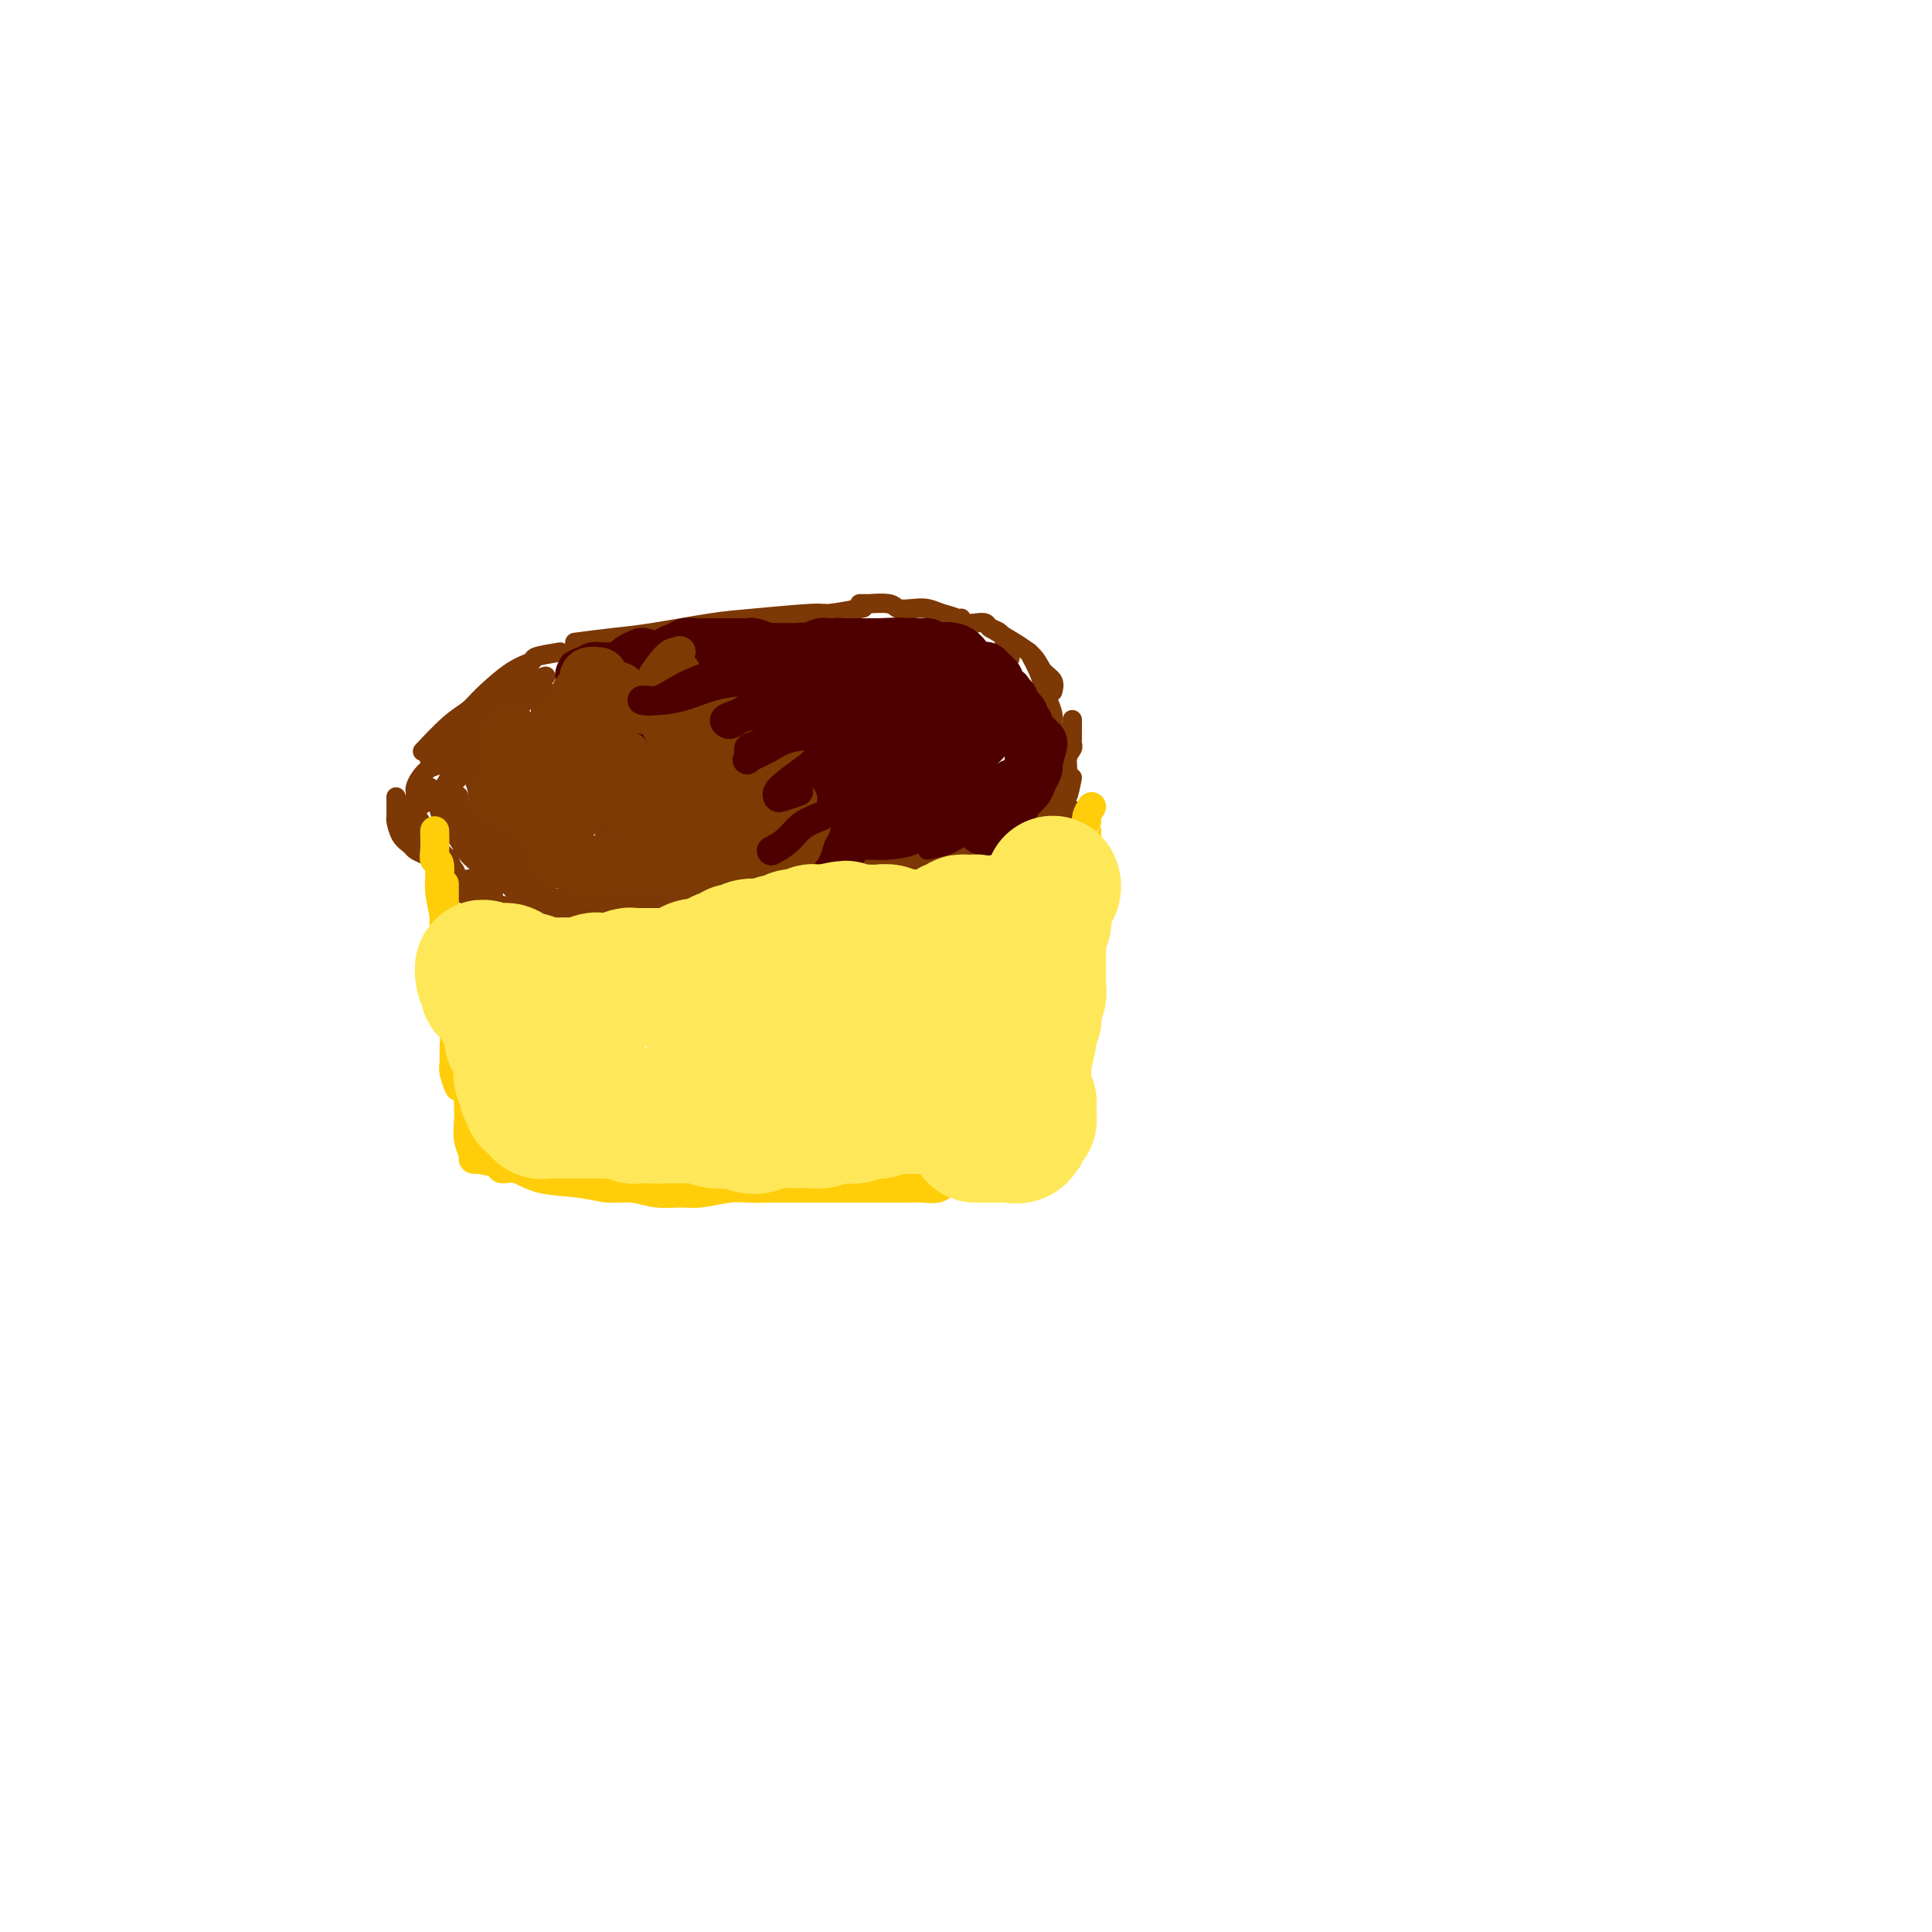 <svg viewBox='0 0 400 400' version='1.1' xmlns='http://www.w3.org/2000/svg' xmlns:xlink='http://www.w3.org/1999/xlink'><g fill='none' stroke='#7C3805' stroke-width='4' stroke-linecap='round' stroke-linejoin='round'><path d='M119,133c2.791,-0.364 5.582,-0.729 8,-1c2.418,-0.271 4.464,-0.450 8,-1c3.536,-0.550 8.563,-1.472 12,-2c3.437,-0.528 5.283,-0.664 9,-1c3.717,-0.336 9.306,-0.874 12,-1c2.694,-0.126 2.495,0.158 4,0c1.505,-0.158 4.716,-0.760 6,-1c1.284,-0.240 0.642,-0.120 0,0'/><path d='M116,135c-2.078,0.335 -4.155,0.670 -5,1c-0.845,0.330 -0.457,0.655 -1,1c-0.543,0.345 -2.017,0.710 -4,2c-1.983,1.290 -4.476,3.506 -6,5c-1.524,1.494 -2.079,2.266 -3,3c-0.921,0.734 -2.210,1.428 -4,3c-1.790,1.572 -4.083,4.020 -5,5c-0.917,0.980 -0.459,0.490 0,0'/><path d='M82,165c0.015,1.654 0.031,3.308 0,4c-0.031,0.692 -0.108,0.423 0,1c0.108,0.577 0.400,2.001 1,3c0.600,0.999 1.506,1.574 2,2c0.494,0.426 0.576,0.702 1,1c0.424,0.298 1.191,0.619 2,1c0.809,0.381 1.660,0.823 2,1c0.340,0.177 0.170,0.088 0,0'/><path d='M92,183c2.201,1.185 4.403,2.370 6,3c1.597,0.630 2.590,0.704 4,1c1.410,0.296 3.237,0.812 5,1c1.763,0.188 3.460,0.047 5,0c1.540,-0.047 2.921,0.001 4,0c1.079,-0.001 1.856,-0.052 3,0c1.144,0.052 2.654,0.206 4,0c1.346,-0.206 2.527,-0.773 3,-1c0.473,-0.227 0.236,-0.113 0,0'/><path d='M128,188c1.633,-0.455 3.266,-0.909 4,-1c0.734,-0.091 0.570,0.183 1,0c0.430,-0.183 1.453,-0.822 3,-1c1.547,-0.178 3.618,0.106 5,0c1.382,-0.106 2.075,-0.601 4,-1c1.925,-0.399 5.082,-0.702 7,-1c1.918,-0.298 2.595,-0.590 4,-1c1.405,-0.410 3.536,-0.937 5,-1c1.464,-0.063 2.260,0.337 4,0c1.740,-0.337 4.425,-1.410 6,-2c1.575,-0.590 2.039,-0.697 3,-1c0.961,-0.303 2.417,-0.801 3,-1c0.583,-0.199 0.291,-0.100 0,0'/><path d='M173,179c1.569,0.009 3.137,0.017 4,0c0.863,-0.017 1.019,-0.061 2,0c0.981,0.061 2.787,0.227 4,0c1.213,-0.227 1.834,-0.848 3,-1c1.166,-0.152 2.879,0.166 4,0c1.121,-0.166 1.651,-0.814 3,-1c1.349,-0.186 3.516,0.091 5,0c1.484,-0.091 2.284,-0.550 3,-1c0.716,-0.450 1.347,-0.890 2,-1c0.653,-0.110 1.327,0.111 2,0c0.673,-0.111 1.346,-0.554 2,-1c0.654,-0.446 1.289,-0.894 2,-1c0.711,-0.106 1.497,0.129 2,0c0.503,-0.129 0.722,-0.622 1,-1c0.278,-0.378 0.613,-0.640 1,-1c0.387,-0.360 0.825,-0.817 1,-1c0.175,-0.183 0.088,-0.091 0,0'/><path d='M178,125c0.956,-0.008 1.911,-0.016 2,0c0.089,0.016 -0.689,0.056 0,0c0.689,-0.056 2.844,-0.208 4,0c1.156,0.208 1.311,0.776 2,1c0.689,0.224 1.910,0.102 3,0c1.090,-0.102 2.047,-0.186 3,0c0.953,0.186 1.902,0.642 3,1c1.098,0.358 2.347,0.618 3,1c0.653,0.382 0.711,0.886 1,1c0.289,0.114 0.809,-0.162 1,0c0.191,0.162 0.055,0.760 0,1c-0.055,0.240 -0.027,0.120 0,0'/><path d='M199,128c0.252,0.416 0.505,0.831 1,1c0.495,0.169 1.233,0.091 2,0c0.767,-0.091 1.564,-0.194 2,0c0.436,0.194 0.513,0.686 1,1c0.487,0.314 1.385,0.449 2,1c0.615,0.551 0.948,1.519 1,2c0.052,0.481 -0.178,0.476 0,1c0.178,0.524 0.765,1.578 1,2c0.235,0.422 0.117,0.211 0,0'/><path d='M208,136c0.455,1.564 0.910,3.127 1,4c0.090,0.873 -0.186,1.054 0,1c0.186,-0.054 0.834,-0.343 1,0c0.166,0.343 -0.151,1.319 0,2c0.151,0.681 0.772,1.068 1,2c0.228,0.932 0.065,2.409 0,3c-0.065,0.591 -0.033,0.295 0,0'/><path d='M205,130c1.705,1.007 3.409,2.015 5,3c1.591,0.985 3.067,1.949 4,3c0.933,1.051 1.322,2.189 2,3c0.678,0.811 1.644,1.295 2,2c0.356,0.705 0.102,1.630 0,2c-0.102,0.370 -0.051,0.185 0,0'/><path d='M213,135c0.754,1.421 1.507,2.841 2,4c0.493,1.159 0.724,2.055 1,3c0.276,0.945 0.596,1.938 1,3c0.404,1.062 0.893,2.193 1,3c0.107,0.807 -0.167,1.288 0,2c0.167,0.712 0.776,1.653 1,2c0.224,0.347 0.064,0.099 0,0c-0.064,-0.099 -0.032,-0.050 0,0'/><path d='M222,149c0.009,1.598 0.017,3.195 0,4c-0.017,0.805 -0.061,0.816 0,1c0.061,0.184 0.227,0.540 0,1c-0.227,0.460 -0.845,1.024 -1,2c-0.155,0.976 0.154,2.365 0,3c-0.154,0.635 -0.772,0.517 -1,1c-0.228,0.483 -0.065,1.567 0,2c0.065,0.433 0.033,0.217 0,0'/><path d='M222,161c-0.334,1.716 -0.669,3.431 -1,4c-0.331,0.569 -0.659,-0.009 -1,0c-0.341,0.009 -0.693,0.605 -1,1c-0.307,0.395 -0.567,0.591 -1,1c-0.433,0.409 -1.040,1.033 -1,1c0.040,-0.033 0.726,-0.724 1,-1c0.274,-0.276 0.137,-0.138 0,0'/><path d='M220,167c-0.722,0.835 -1.445,1.670 -2,2c-0.555,0.330 -0.944,0.155 -1,0c-0.056,-0.155 0.220,-0.290 0,0c-0.220,0.290 -0.935,1.006 -1,1c-0.065,-0.006 0.521,-0.732 1,-1c0.479,-0.268 0.851,-0.076 1,0c0.149,0.076 0.074,0.038 0,0'/><path d='M220,167c1.246,0.445 2.493,0.890 3,1c0.507,0.110 0.276,-0.115 0,0c-0.276,0.115 -0.596,0.570 -1,1c-0.404,0.430 -0.893,0.833 -1,1c-0.107,0.167 0.167,0.096 0,0c-0.167,-0.096 -0.776,-0.218 -1,0c-0.224,0.218 -0.064,0.777 0,1c0.064,0.223 0.032,0.112 0,0'/><path d='M113,143c-1.611,0.774 -3.222,1.548 -4,2c-0.778,0.452 -0.724,0.583 -1,1c-0.276,0.417 -0.883,1.120 -2,2c-1.117,0.880 -2.744,1.938 -4,3c-1.256,1.062 -2.140,2.127 -3,3c-0.860,0.873 -1.694,1.554 -2,2c-0.306,0.446 -0.082,0.659 0,1c0.082,0.341 0.024,0.812 0,1c-0.024,0.188 -0.012,0.094 0,0'/><path d='M113,140c-2.068,0.654 -4.136,1.308 -5,2c-0.864,0.692 -0.522,1.422 -1,2c-0.478,0.578 -1.774,1.005 -3,2c-1.226,0.995 -2.381,2.558 -4,4c-1.619,1.442 -3.702,2.765 -5,4c-1.298,1.235 -1.812,2.383 -2,3c-0.188,0.617 -0.050,0.701 0,1c0.050,0.299 0.014,0.811 0,1c-0.014,0.189 -0.004,0.054 0,0c0.004,-0.054 0.002,-0.027 0,0'/><path d='M107,146c-1.000,0.584 -2.001,1.169 -3,2c-0.999,0.831 -1.997,1.910 -3,3c-1.003,1.090 -2.012,2.191 -3,3c-0.988,0.809 -1.956,1.327 -3,3c-1.044,1.673 -2.164,4.501 -3,6c-0.836,1.499 -1.389,1.670 -2,2c-0.611,0.330 -1.280,0.820 -1,1c0.280,0.180 1.509,0.052 2,0c0.491,-0.052 0.246,-0.026 0,0'/><path d='M106,150c-1.878,1.414 -3.755,2.827 -5,4c-1.245,1.173 -1.856,2.104 -3,3c-1.144,0.896 -2.819,1.757 -4,3c-1.181,1.243 -1.867,2.869 -3,4c-1.133,1.131 -2.711,1.768 -3,2c-0.289,0.232 0.712,0.058 1,0c0.288,-0.058 -0.138,-0.000 0,0c0.138,0.000 0.842,-0.058 2,-1c1.158,-0.942 2.772,-2.770 4,-4c1.228,-1.230 2.069,-1.863 3,-3c0.931,-1.137 1.953,-2.778 3,-4c1.047,-1.222 2.120,-2.027 3,-3c0.880,-0.973 1.566,-2.116 2,-3c0.434,-0.884 0.615,-1.510 1,-2c0.385,-0.490 0.974,-0.843 1,-1c0.026,-0.157 -0.510,-0.118 -1,0c-0.490,0.118 -0.933,0.315 -2,1c-1.067,0.685 -2.759,1.859 -4,3c-1.241,1.141 -2.032,2.251 -3,3c-0.968,0.749 -2.111,1.138 -3,2c-0.889,0.862 -1.522,2.198 -2,3c-0.478,0.802 -0.800,1.069 -1,1c-0.200,-0.069 -0.277,-0.474 0,-1c0.277,-0.526 0.909,-1.172 2,-2c1.091,-0.828 2.640,-1.838 4,-3c1.360,-1.162 2.531,-2.475 3,-3c0.469,-0.525 0.234,-0.263 0,0'/><path d='M107,142c-0.887,0.321 -1.774,0.642 -2,1c-0.226,0.358 0.207,0.752 0,1c-0.207,0.248 -1.056,0.350 -2,1c-0.944,0.650 -1.984,1.849 -3,3c-1.016,1.151 -2.010,2.256 -3,3c-0.990,0.744 -1.977,1.127 -3,2c-1.023,0.873 -2.083,2.235 -3,3c-0.917,0.765 -1.691,0.933 -2,1c-0.309,0.067 -0.155,0.034 0,0'/><path d='M94,154c-1.094,1.623 -2.188,3.247 -3,4c-0.812,0.753 -1.342,0.637 -2,1c-0.658,0.363 -1.444,1.207 -2,2c-0.556,0.793 -0.881,1.536 -1,2c-0.119,0.464 -0.033,0.650 0,1c0.033,0.350 0.013,0.865 0,1c-0.013,0.135 -0.019,-0.111 0,0c0.019,0.111 0.061,0.577 0,1c-0.061,0.423 -0.227,0.803 0,1c0.227,0.197 0.845,0.210 1,0c0.155,-0.210 -0.154,-0.644 0,-1c0.154,-0.356 0.772,-0.634 1,-1c0.228,-0.366 0.065,-0.819 0,-1c-0.065,-0.181 -0.033,-0.091 0,0'/><path d='M89,163c-1.291,1.746 -2.581,3.492 -3,4c-0.419,0.508 0.035,-0.221 0,0c-0.035,0.221 -0.559,1.394 -1,2c-0.441,0.606 -0.798,0.646 -1,1c-0.202,0.354 -0.250,1.023 0,1c0.250,-0.023 0.798,-0.737 1,-1c0.202,-0.263 0.058,-0.075 0,0c-0.058,0.075 -0.029,0.038 0,0'/><path d='M86,166c-0.390,1.492 -0.780,2.985 -1,4c-0.220,1.015 -0.269,1.554 0,2c0.269,0.446 0.856,0.800 1,1c0.144,0.200 -0.153,0.246 0,0c0.153,-0.246 0.758,-0.785 1,-1c0.242,-0.215 0.121,-0.108 0,0'/><path d='M87,164c-0.432,1.631 -0.863,3.263 -1,4c-0.137,0.737 0.021,0.581 0,1c-0.021,0.419 -0.220,1.415 0,2c0.220,0.585 0.859,0.760 1,1c0.141,0.240 -0.215,0.546 0,1c0.215,0.454 1.001,1.057 1,1c-0.001,-0.057 -0.789,-0.775 -1,-1c-0.211,-0.225 0.154,0.044 0,0c-0.154,-0.044 -0.827,-0.401 -1,-1c-0.173,-0.599 0.153,-1.440 0,-2c-0.153,-0.560 -0.784,-0.838 -1,-1c-0.216,-0.162 -0.018,-0.209 0,0c0.018,0.209 -0.146,0.676 0,1c0.146,0.324 0.602,0.507 1,1c0.398,0.493 0.737,1.295 1,2c0.263,0.705 0.449,1.313 1,2c0.551,0.687 1.468,1.452 2,2c0.532,0.548 0.679,0.879 1,1c0.321,0.121 0.817,0.033 1,0c0.183,-0.033 0.052,-0.009 0,0c-0.052,0.009 -0.026,0.005 0,0'/><path d='M87,170c0.510,1.087 1.019,2.174 1,3c-0.019,0.826 -0.567,1.391 0,2c0.567,0.609 2.251,1.263 3,2c0.749,0.737 0.565,1.557 1,2c0.435,0.443 1.490,0.507 2,1c0.510,0.493 0.477,1.414 1,2c0.523,0.586 1.604,0.838 2,1c0.396,0.162 0.107,0.236 0,0c-0.107,-0.236 -0.030,-0.782 0,-1c0.030,-0.218 0.015,-0.109 0,0'/><path d='M87,170c-0.011,0.280 -0.023,0.560 1,2c1.023,1.440 3.079,4.039 4,5c0.921,0.961 0.705,0.283 1,1c0.295,0.717 1.099,2.827 2,4c0.901,1.173 1.898,1.407 3,2c1.102,0.593 2.309,1.546 3,2c0.691,0.454 0.866,0.410 1,0c0.134,-0.410 0.228,-1.187 0,-2c-0.228,-0.813 -0.780,-1.661 -1,-2c-0.220,-0.339 -0.110,-0.170 0,0'/><path d='M92,169c-0.541,-0.547 -1.081,-1.094 -1,-1c0.081,0.094 0.784,0.830 1,1c0.216,0.170 -0.056,-0.227 0,0c0.056,0.227 0.438,1.076 1,2c0.562,0.924 1.303,1.921 2,3c0.697,1.079 1.350,2.239 2,3c0.650,0.761 1.295,1.122 2,2c0.705,0.878 1.468,2.273 2,3c0.532,0.727 0.834,0.785 1,1c0.166,0.215 0.197,0.586 0,0c-0.197,-0.586 -0.621,-2.128 -1,-3c-0.379,-0.872 -0.714,-1.073 -1,-2c-0.286,-0.927 -0.523,-2.579 -1,-4c-0.477,-1.421 -1.194,-2.611 -2,-4c-0.806,-1.389 -1.702,-2.977 -2,-4c-0.298,-1.023 0.002,-1.480 0,-1c-0.002,0.480 -0.308,1.899 0,3c0.308,1.101 1.228,1.885 2,3c0.772,1.115 1.397,2.561 2,4c0.603,1.439 1.185,2.870 2,4c0.815,1.130 1.862,1.957 3,3c1.138,1.043 2.367,2.300 3,3c0.633,0.700 0.670,0.842 1,1c0.330,0.158 0.951,0.331 1,0c0.049,-0.331 -0.476,-1.165 -1,-2'/><path d='M108,184c1.143,0.607 0.500,-0.375 0,-1c-0.500,-0.625 -0.857,-0.893 -1,-1c-0.143,-0.107 -0.071,-0.054 0,0'/><path d='M99,165c0.530,1.559 1.060,3.119 2,5c0.940,1.881 2.290,4.084 3,5c0.710,0.916 0.781,0.546 1,1c0.219,0.454 0.588,1.731 1,3c0.412,1.269 0.869,2.528 1,3c0.131,0.472 -0.063,0.157 0,0c0.063,-0.157 0.382,-0.157 0,-1c-0.382,-0.843 -1.465,-2.530 -2,-4c-0.535,-1.470 -0.522,-2.724 -1,-4c-0.478,-1.276 -1.449,-2.573 -2,-4c-0.551,-1.427 -0.683,-2.984 -1,-4c-0.317,-1.016 -0.818,-1.492 -1,-2c-0.182,-0.508 -0.044,-1.049 0,-1c0.044,0.049 -0.007,0.687 0,1c0.007,0.313 0.071,0.300 0,1c-0.071,0.700 -0.279,2.113 0,4c0.279,1.887 1.044,4.247 2,6c0.956,1.753 2.102,2.901 3,4c0.898,1.099 1.547,2.151 2,3c0.453,0.849 0.710,1.494 1,2c0.290,0.506 0.612,0.873 1,1c0.388,0.127 0.844,0.016 1,0c0.156,-0.016 0.014,0.065 0,0c-0.014,-0.065 0.099,-0.275 0,-1c-0.099,-0.725 -0.411,-1.964 -1,-4c-0.589,-2.036 -1.454,-4.867 -2,-7c-0.546,-2.133 -0.773,-3.566 -1,-5'/><path d='M106,167c-0.703,-3.385 -0.959,-3.347 -1,-4c-0.041,-0.653 0.133,-1.996 0,-3c-0.133,-1.004 -0.572,-1.668 -1,-2c-0.428,-0.332 -0.846,-0.331 -1,0c-0.154,0.331 -0.045,0.994 0,1c0.045,0.006 0.024,-0.643 0,0c-0.024,0.643 -0.051,2.577 0,4c0.051,1.423 0.182,2.333 1,4c0.818,1.667 2.325,4.089 3,6c0.675,1.911 0.519,3.310 1,4c0.481,0.690 1.600,0.671 2,1c0.400,0.329 0.082,1.005 0,1c-0.082,-0.005 0.071,-0.692 0,-1c-0.071,-0.308 -0.365,-0.237 -1,-1c-0.635,-0.763 -1.610,-2.361 -2,-3c-0.390,-0.639 -0.195,-0.320 0,0'/><path d='M98,161c0.477,1.277 0.955,2.554 1,4c0.045,1.446 -0.342,3.059 0,4c0.342,0.941 1.412,1.208 2,2c0.588,0.792 0.694,2.109 1,3c0.306,0.891 0.813,1.355 1,1c0.187,-0.355 0.053,-1.530 0,-2c-0.053,-0.470 -0.027,-0.235 0,0'/><path d='M100,160c-0.128,1.999 -0.256,3.999 0,5c0.256,1.001 0.895,1.004 1,1c0.105,-0.004 -0.326,-0.015 0,1c0.326,1.015 1.408,3.055 2,4c0.592,0.945 0.695,0.794 1,1c0.305,0.206 0.811,0.769 1,1c0.189,0.231 0.062,0.130 0,0c-0.062,-0.130 -0.059,-0.290 0,-1c0.059,-0.710 0.173,-1.970 0,-3c-0.173,-1.030 -0.634,-1.829 -1,-3c-0.366,-1.171 -0.636,-2.713 -1,-4c-0.364,-1.287 -0.823,-2.319 -1,-3c-0.177,-0.681 -0.073,-1.009 0,-1c0.073,0.009 0.117,0.357 0,1c-0.117,0.643 -0.393,1.580 0,3c0.393,1.420 1.454,3.323 2,5c0.546,1.677 0.576,3.129 1,5c0.424,1.871 1.243,4.161 2,6c0.757,1.839 1.453,3.228 2,4c0.547,0.772 0.945,0.928 1,1c0.055,0.072 -0.233,0.061 0,0c0.233,-0.061 0.986,-0.170 1,-1c0.014,-0.830 -0.710,-2.380 -1,-3c-0.290,-0.620 -0.145,-0.310 0,0'/><path d='M104,160c-0.057,2.105 -0.114,4.209 0,6c0.114,1.791 0.397,3.268 1,5c0.603,1.732 1.524,3.718 2,5c0.476,1.282 0.506,1.858 1,3c0.494,1.142 1.453,2.848 2,4c0.547,1.152 0.682,1.748 1,2c0.318,0.252 0.817,0.160 1,0c0.183,-0.160 0.049,-0.389 0,-1c-0.049,-0.611 -0.014,-1.603 0,-2c0.014,-0.397 0.007,-0.198 0,0'/><path d='M109,173c0.035,1.611 0.070,3.223 0,4c-0.070,0.777 -0.244,0.721 0,1c0.244,0.279 0.906,0.895 1,2c0.094,1.105 -0.382,2.701 0,4c0.382,1.299 1.620,2.301 2,3c0.380,0.699 -0.098,1.094 0,1c0.098,-0.094 0.772,-0.677 1,-1c0.228,-0.323 0.010,-0.386 0,-1c-0.010,-0.614 0.190,-1.781 0,-3c-0.190,-1.219 -0.768,-2.491 -1,-3c-0.232,-0.509 -0.116,-0.254 0,0'/><path d='M110,177c-0.217,0.975 -0.434,1.950 0,3c0.434,1.050 1.518,2.176 2,3c0.482,0.824 0.360,1.345 1,2c0.640,0.655 2.041,1.444 3,2c0.959,0.556 1.476,0.878 2,1c0.524,0.122 1.054,0.043 2,0c0.946,-0.043 2.307,-0.050 3,0c0.693,0.050 0.719,0.157 2,0c1.281,-0.157 3.818,-0.578 5,-1c1.182,-0.422 1.011,-0.844 2,-1c0.989,-0.156 3.140,-0.044 4,0c0.860,0.044 0.430,0.022 0,0'/><path d='M113,182c1.500,-0.420 3.001,-0.841 4,-1c0.999,-0.159 1.497,-0.057 2,0c0.503,0.057 1.012,0.068 2,0c0.988,-0.068 2.457,-0.215 5,0c2.543,0.215 6.161,0.791 9,1c2.839,0.209 4.898,0.052 7,0c2.102,-0.052 4.245,0.000 6,0c1.755,-0.000 3.121,-0.054 5,0c1.879,0.054 4.270,0.214 6,0c1.730,-0.214 2.799,-0.804 3,-1c0.201,-0.196 -0.465,-0.000 -1,0c-0.535,0.000 -0.938,-0.196 -1,0c-0.062,0.196 0.215,0.785 -1,1c-1.215,0.215 -3.924,0.058 -6,0c-2.076,-0.058 -3.518,-0.015 -6,0c-2.482,0.015 -6.005,0.004 -9,0c-2.995,-0.004 -5.464,-0.000 -8,0c-2.536,0.000 -5.139,-0.003 -7,0c-1.861,0.003 -2.981,0.012 -4,0c-1.019,-0.012 -1.936,-0.044 -2,0c-0.064,0.044 0.724,0.166 1,0c0.276,-0.166 0.039,-0.619 1,-1c0.961,-0.381 3.121,-0.690 6,-1c2.879,-0.310 6.479,-0.623 10,-1c3.521,-0.377 6.965,-0.819 10,-1c3.035,-0.181 5.661,-0.101 8,0c2.339,0.101 4.390,0.223 6,0c1.610,-0.223 2.780,-0.791 4,-1c1.220,-0.209 2.492,-0.060 3,0c0.508,0.060 0.254,0.030 0,0'/><path d='M166,177c7.290,-0.790 2.016,-0.265 -1,0c-3.016,0.265 -3.773,0.270 -5,0c-1.227,-0.270 -2.923,-0.815 -5,-1c-2.077,-0.185 -4.535,-0.011 -7,0c-2.465,0.011 -4.938,-0.140 -8,0c-3.062,0.140 -6.713,0.573 -9,1c-2.287,0.427 -3.212,0.850 -4,1c-0.788,0.150 -1.441,0.027 -2,0c-0.559,-0.027 -1.026,0.041 -1,0c0.026,-0.041 0.546,-0.191 1,0c0.454,0.191 0.844,0.723 3,1c2.156,0.277 6.078,0.298 9,0c2.922,-0.298 4.845,-0.915 7,-1c2.155,-0.085 4.542,0.362 7,0c2.458,-0.362 4.988,-1.532 6,-2c1.012,-0.468 0.506,-0.234 0,0'/><path d='M159,173c-2.137,0.054 -4.274,0.108 -7,0c-2.726,-0.108 -6.042,-0.379 -10,0c-3.958,0.379 -8.557,1.408 -12,2c-3.443,0.592 -5.729,0.747 -8,1c-2.271,0.253 -4.527,0.603 -6,1c-1.473,0.397 -2.163,0.839 -3,1c-0.837,0.161 -1.821,0.040 -2,0c-0.179,-0.040 0.449,-0.001 1,0c0.551,0.001 1.027,-0.037 2,0c0.973,0.037 2.444,0.150 5,0c2.556,-0.150 6.199,-0.562 10,-1c3.801,-0.438 7.761,-0.901 11,-1c3.239,-0.099 5.757,0.166 8,0c2.243,-0.166 4.212,-0.762 5,-1c0.788,-0.238 0.394,-0.119 0,0'/><path d='M150,175c-1.853,0.002 -3.705,0.004 -5,0c-1.295,-0.004 -2.032,-0.015 -3,0c-0.968,0.015 -2.167,0.056 -3,0c-0.833,-0.056 -1.301,-0.207 -2,0c-0.699,0.207 -1.628,0.774 -2,1c-0.372,0.226 -0.186,0.113 0,0'/><path d='M115,186c1.550,0.000 3.100,0.000 4,0c0.900,0.000 1.149,0.000 1,0c-0.149,0.000 -0.696,0.000 0,0c0.696,0.000 2.635,0.000 4,0c1.365,0.000 2.156,0.000 3,0c0.844,0.000 1.742,0.000 3,0c1.258,0.000 2.877,0.000 4,0c1.123,0.000 1.749,-0.000 2,0c0.251,0.000 0.125,0.000 0,0'/><path d='M126,185c2.089,0.000 4.178,0.000 6,0c1.822,0.000 3.378,0.000 4,0c0.622,-0.000 0.311,0.000 0,0'/><path d='M109,176c1.470,-0.000 2.939,-0.000 5,0c2.061,0.000 4.713,0.000 8,0c3.287,-0.000 7.210,-0.000 11,0c3.790,0.000 7.446,0.001 10,0c2.554,-0.001 4.007,-0.005 5,0c0.993,0.005 1.528,0.017 3,0c1.472,-0.017 3.881,-0.064 5,0c1.119,0.064 0.947,0.238 1,0c0.053,-0.238 0.332,-0.887 0,-1c-0.332,-0.113 -1.275,0.310 -3,0c-1.725,-0.310 -4.234,-1.353 -7,-2c-2.766,-0.647 -5.790,-0.899 -7,-1c-1.210,-0.101 -0.605,-0.050 0,0'/><path d='M122,170c-2.226,0.000 -4.453,0.000 -6,0c-1.547,0.000 -2.415,0.000 -3,0c-0.585,0.000 -0.888,0.000 -1,0c-0.112,0.000 -0.032,0.000 0,0c0.032,0.000 0.016,0.000 0,0'/><path d='M108,150c-0.203,1.363 -0.405,2.726 0,4c0.405,1.274 1.419,2.460 2,4c0.581,1.540 0.730,3.436 1,5c0.270,1.564 0.661,2.798 1,4c0.339,1.202 0.627,2.374 1,3c0.373,0.626 0.831,0.707 1,1c0.169,0.293 0.048,0.798 0,1c-0.048,0.202 -0.024,0.101 0,0'/><path d='M106,150c0.469,1.442 0.939,2.885 1,4c0.061,1.115 -0.285,1.904 0,3c0.285,1.096 1.201,2.499 2,5c0.799,2.501 1.482,6.101 2,8c0.518,1.899 0.871,2.099 1,3c0.129,0.901 0.035,2.504 0,3c-0.035,0.496 -0.009,-0.114 0,0c0.009,0.114 0.002,0.954 0,1c-0.002,0.046 -0.001,-0.701 0,-1c0.001,-0.299 0.000,-0.149 0,0'/><path d='M102,158c-0.204,1.769 -0.409,3.539 0,5c0.409,1.461 1.430,2.615 2,4c0.570,1.385 0.689,3.001 1,4c0.311,0.999 0.815,1.381 1,2c0.185,0.619 0.049,1.475 0,2c-0.049,0.525 -0.013,0.718 0,0c0.013,-0.718 0.004,-2.348 0,-3c-0.004,-0.652 -0.002,-0.326 0,0'/><path d='M102,156c0.004,1.116 0.009,2.232 0,3c-0.009,0.768 -0.031,1.187 0,2c0.031,0.813 0.117,2.022 0,3c-0.117,0.978 -0.435,1.727 0,3c0.435,1.273 1.623,3.070 2,4c0.377,0.930 -0.057,0.995 0,1c0.057,0.005 0.604,-0.048 1,0c0.396,0.048 0.642,0.199 1,0c0.358,-0.199 0.827,-0.746 1,-2c0.173,-1.254 0.049,-3.215 0,-4c-0.049,-0.785 -0.025,-0.392 0,0'/><path d='M107,158c-0.519,0.576 -1.039,1.152 -1,2c0.039,0.848 0.636,1.969 1,4c0.364,2.031 0.494,4.973 1,7c0.506,2.027 1.390,3.138 2,4c0.610,0.862 0.948,1.474 1,2c0.052,0.526 -0.182,0.966 0,1c0.182,0.034 0.780,-0.337 1,-1c0.220,-0.663 0.063,-1.618 0,-2c-0.063,-0.382 -0.031,-0.191 0,0'/><path d='M108,151c-0.203,1.591 -0.405,3.182 0,5c0.405,1.818 1.418,3.864 2,6c0.582,2.136 0.734,4.362 1,6c0.266,1.638 0.646,2.687 1,4c0.354,1.313 0.683,2.888 1,4c0.317,1.112 0.624,1.761 1,2c0.376,0.239 0.822,0.068 1,0c0.178,-0.068 0.089,-0.034 0,0'/><path d='M112,151c-0.172,0.663 -0.345,1.326 0,3c0.345,1.674 1.206,4.360 2,7c0.794,2.640 1.519,5.234 2,7c0.481,1.766 0.717,2.704 1,4c0.283,1.296 0.612,2.949 1,4c0.388,1.051 0.836,1.498 1,2c0.164,0.502 0.044,1.058 0,1c-0.044,-0.058 -0.013,-0.731 0,-1c0.013,-0.269 0.006,-0.135 0,0'/><path d='M112,145c-0.103,1.235 -0.206,2.469 0,4c0.206,1.531 0.719,3.358 1,5c0.281,1.642 0.328,3.099 1,6c0.672,2.901 1.970,7.248 3,10c1.030,2.752 1.793,3.911 2,5c0.207,1.089 -0.141,2.109 0,3c0.141,0.891 0.770,1.653 1,2c0.230,0.347 0.062,0.279 0,0c-0.062,-0.279 -0.017,-0.767 0,-2c0.017,-1.233 0.005,-3.209 0,-4c-0.005,-0.791 -0.002,-0.395 0,0'/><path d='M116,147c-0.075,1.468 -0.150,2.936 0,5c0.150,2.064 0.526,4.723 1,8c0.474,3.277 1.045,7.173 2,10c0.955,2.827 2.294,4.587 3,7c0.706,2.413 0.778,5.479 1,7c0.222,1.521 0.596,1.496 1,2c0.404,0.504 0.840,1.537 1,2c0.160,0.463 0.043,0.355 0,-1c-0.043,-1.355 -0.012,-3.959 0,-5c0.012,-1.041 0.006,-0.521 0,0'/><path d='M120,153c-0.063,1.494 -0.126,2.987 0,4c0.126,1.013 0.439,1.545 1,3c0.561,1.455 1.368,3.832 2,6c0.632,2.168 1.087,4.127 2,6c0.913,1.873 2.283,3.661 3,5c0.717,1.339 0.780,2.229 1,3c0.220,0.771 0.595,1.423 1,2c0.405,0.577 0.840,1.078 1,1c0.160,-0.078 0.046,-0.737 0,-1c-0.046,-0.263 -0.023,-0.132 0,0'/><path d='M125,162c-0.172,1.759 -0.345,3.517 0,5c0.345,1.483 1.207,2.689 2,4c0.793,1.311 1.518,2.726 2,4c0.482,1.274 0.719,2.405 1,3c0.281,0.595 0.604,0.652 1,1c0.396,0.348 0.866,0.985 1,1c0.134,0.015 -0.067,-0.594 0,-1c0.067,-0.406 0.403,-0.609 0,-2c-0.403,-1.391 -1.544,-3.969 -2,-5c-0.456,-1.031 -0.228,-0.516 0,0'/><path d='M128,165c-0.051,1.209 -0.102,2.419 0,4c0.102,1.581 0.356,3.534 1,5c0.644,1.466 1.679,2.444 2,3c0.321,0.556 -0.072,0.690 0,1c0.072,0.310 0.608,0.795 1,1c0.392,0.205 0.641,0.129 1,0c0.359,-0.129 0.828,-0.312 1,-1c0.172,-0.688 0.046,-1.882 0,-3c-0.046,-1.118 -0.012,-2.161 0,-3c0.012,-0.839 0.001,-1.474 0,-2c-0.001,-0.526 0.007,-0.943 0,-1c-0.007,-0.057 -0.031,0.248 0,1c0.031,0.752 0.117,1.952 0,3c-0.117,1.048 -0.436,1.943 0,3c0.436,1.057 1.626,2.277 2,3c0.374,0.723 -0.067,0.949 0,1c0.067,0.051 0.644,-0.074 1,0c0.356,0.074 0.491,0.346 1,0c0.509,-0.346 1.390,-1.309 2,-2c0.610,-0.691 0.947,-1.110 1,-2c0.053,-0.890 -0.178,-2.250 0,-3c0.178,-0.750 0.765,-0.891 1,-1c0.235,-0.109 0.118,-0.187 0,0c-0.118,0.187 -0.236,0.640 0,1c0.236,0.360 0.826,0.627 1,1c0.174,0.373 -0.067,0.853 0,1c0.067,0.147 0.441,-0.037 1,0c0.559,0.037 1.303,0.296 2,0c0.697,-0.296 1.349,-1.148 2,-2'/><path d='M148,173c1.472,-0.222 1.651,-0.779 2,-1c0.349,-0.221 0.868,-0.108 1,0c0.132,0.108 -0.122,0.211 0,1c0.122,0.789 0.620,2.263 1,3c0.380,0.737 0.641,0.737 1,1c0.359,0.263 0.817,0.789 1,1c0.183,0.211 0.092,0.105 0,0'/></g>
<g fill='none' stroke='#4E0000' stroke-width='4' stroke-linecap='round' stroke-linejoin='round'><path d='M116,144c0.805,1.557 1.609,3.113 2,4c0.391,0.887 0.367,1.103 1,2c0.633,0.897 1.921,2.475 3,4c1.079,1.525 1.949,2.996 3,4c1.051,1.004 2.283,1.539 3,2c0.717,0.461 0.919,0.846 1,1c0.081,0.154 0.040,0.077 0,0'/><path d='M122,139c0.722,1.801 1.444,3.602 2,5c0.556,1.398 0.947,2.391 2,4c1.053,1.609 2.769,3.832 4,6c1.231,2.168 1.976,4.280 3,6c1.024,1.720 2.327,3.049 3,4c0.673,0.951 0.717,1.523 1,2c0.283,0.477 0.807,0.859 1,1c0.193,0.141 0.055,0.040 0,0c-0.055,-0.040 -0.028,-0.020 0,0'/><path d='M124,142c-0.195,1.223 -0.389,2.446 0,4c0.389,1.554 1.362,3.438 2,5c0.638,1.562 0.943,2.802 2,5c1.057,2.198 2.868,5.354 4,7c1.132,1.646 1.585,1.782 2,2c0.415,0.218 0.791,0.517 1,1c0.209,0.483 0.252,1.150 0,1c-0.252,-0.150 -0.799,-1.117 -1,-2c-0.201,-0.883 -0.058,-1.681 0,-2c0.058,-0.319 0.029,-0.160 0,0'/><path d='M118,139c0.682,1.656 1.364,3.312 2,5c0.636,1.688 1.227,3.409 2,5c0.773,1.591 1.728,3.053 3,5c1.272,1.947 2.862,4.378 4,6c1.138,1.622 1.822,2.434 3,4c1.178,1.566 2.848,3.887 4,5c1.152,1.113 1.787,1.019 2,1c0.213,-0.019 0.006,0.036 0,0c-0.006,-0.036 0.191,-0.164 0,-1c-0.191,-0.836 -0.769,-2.382 -1,-3c-0.231,-0.618 -0.116,-0.309 0,0'/><path d='M118,137c-0.282,0.595 -0.565,1.191 0,3c0.565,1.809 1.977,4.832 3,7c1.023,2.168 1.658,3.481 3,5c1.342,1.519 3.393,3.242 5,5c1.607,1.758 2.770,3.549 4,5c1.230,1.451 2.526,2.560 4,4c1.474,1.440 3.127,3.211 4,4c0.873,0.789 0.966,0.597 1,0c0.034,-0.597 0.010,-1.599 0,-2c-0.010,-0.401 -0.005,-0.200 0,0'/><path d='M123,139c-0.110,1.890 -0.221,3.779 0,5c0.221,1.221 0.773,1.772 1,2c0.227,0.228 0.130,0.131 1,2c0.870,1.869 2.706,5.703 4,8c1.294,2.297 2.045,3.057 3,4c0.955,0.943 2.112,2.070 3,3c0.888,0.930 1.506,1.664 2,2c0.494,0.336 0.864,0.276 1,0c0.136,-0.276 0.037,-0.767 0,-2c-0.037,-1.233 -0.010,-3.210 0,-4c0.010,-0.790 0.005,-0.395 0,0'/><path d='M130,136c0.697,3.675 1.395,7.350 2,10c0.605,2.650 1.118,4.275 2,6c0.882,1.725 2.135,3.549 3,5c0.865,1.451 1.343,2.527 2,4c0.657,1.473 1.494,3.342 2,4c0.506,0.658 0.682,0.105 1,0c0.318,-0.105 0.779,0.237 1,0c0.221,-0.237 0.204,-1.053 0,-2c-0.204,-0.947 -0.593,-2.024 -1,-4c-0.407,-1.976 -0.830,-4.850 -1,-6c-0.170,-1.150 -0.085,-0.575 0,0'/><path d='M136,140c0.001,1.416 0.003,2.832 0,4c-0.003,1.168 -0.009,2.088 0,3c0.009,0.912 0.034,1.817 1,4c0.966,2.183 2.872,5.643 4,8c1.128,2.357 1.479,3.610 2,5c0.521,1.390 1.212,2.917 2,4c0.788,1.083 1.674,1.721 2,2c0.326,0.279 0.091,0.200 0,0c-0.091,-0.200 -0.037,-0.521 0,-1c0.037,-0.479 0.059,-1.115 0,-3c-0.059,-1.885 -0.198,-5.019 -1,-8c-0.802,-2.981 -2.268,-5.809 -3,-8c-0.732,-2.191 -0.730,-3.744 -1,-5c-0.270,-1.256 -0.813,-2.216 -1,-3c-0.187,-0.784 -0.020,-1.392 0,-1c0.020,0.392 -0.107,1.783 0,3c0.107,1.217 0.449,2.259 1,4c0.551,1.741 1.311,4.179 2,6c0.689,1.821 1.309,3.024 2,5c0.691,1.976 1.455,4.724 2,6c0.545,1.276 0.872,1.078 1,1c0.128,-0.078 0.056,-0.037 0,0c-0.056,0.037 -0.096,0.071 0,-1c0.096,-1.071 0.327,-3.247 0,-6c-0.327,-2.753 -1.212,-6.083 -2,-9c-0.788,-2.917 -1.479,-5.420 -2,-7c-0.521,-1.580 -0.872,-2.238 -1,-3c-0.128,-0.762 -0.035,-1.628 0,-2c0.035,-0.372 0.010,-0.249 0,1c-0.010,1.249 -0.005,3.625 0,6'/><path d='M144,145c0.648,2.231 2.267,5.309 3,8c0.733,2.691 0.578,4.993 1,7c0.422,2.007 1.419,3.717 2,5c0.581,1.283 0.744,2.139 1,3c0.256,0.861 0.605,1.728 1,2c0.395,0.272 0.838,-0.051 1,0c0.162,0.051 0.044,0.475 0,-2c-0.044,-2.475 -0.012,-7.850 0,-10c0.012,-2.150 0.006,-1.075 0,0'/><path d='M149,141c-0.134,1.741 -0.268,3.483 0,5c0.268,1.517 0.937,2.811 1,4c0.063,1.189 -0.482,2.274 0,5c0.482,2.726 1.989,7.095 3,11c1.011,3.905 1.525,7.348 2,9c0.475,1.652 0.911,1.515 1,2c0.089,0.485 -0.170,1.593 0,2c0.170,0.407 0.770,0.114 1,-1c0.230,-1.114 0.090,-3.050 0,-5c-0.090,-1.950 -0.129,-3.916 0,-7c0.129,-3.084 0.427,-7.287 0,-11c-0.427,-3.713 -1.579,-6.936 -2,-9c-0.421,-2.064 -0.109,-2.969 0,-4c0.109,-1.031 0.017,-2.188 0,-2c-0.017,0.188 0.042,1.719 0,2c-0.042,0.281 -0.184,-0.690 0,2c0.184,2.690 0.694,9.040 1,13c0.306,3.960 0.407,5.530 1,7c0.593,1.470 1.678,2.842 2,4c0.322,1.158 -0.120,2.104 0,3c0.120,0.896 0.803,1.742 1,2c0.197,0.258 -0.091,-0.070 0,0c0.091,0.070 0.561,0.540 1,0c0.439,-0.540 0.846,-2.089 1,-4c0.154,-1.911 0.055,-4.185 0,-7c-0.055,-2.815 -0.067,-6.172 0,-9c0.067,-2.828 0.214,-5.128 0,-6c-0.214,-0.872 -0.789,-0.316 -1,0c-0.211,0.316 -0.057,0.393 0,1c0.057,0.607 0.016,1.745 0,3c-0.016,1.255 -0.008,2.628 0,4'/><path d='M161,155c-0.157,1.796 -0.050,2.286 0,4c0.050,1.714 0.043,4.652 0,6c-0.043,1.348 -0.123,1.107 0,1c0.123,-0.107 0.450,-0.081 1,0c0.550,0.081 1.323,0.218 2,0c0.677,-0.218 1.259,-0.789 2,-1c0.741,-0.211 1.640,-0.060 2,0c0.360,0.060 0.180,0.030 0,0'/><path d='M163,164c-1.274,0.869 -2.547,1.739 -3,2c-0.453,0.261 -0.085,-0.086 0,0c0.085,0.086 -0.112,0.606 1,1c1.112,0.394 3.532,0.662 6,1c2.468,0.338 4.985,0.745 8,1c3.015,0.255 6.530,0.357 9,0c2.470,-0.357 3.896,-1.173 6,-2c2.104,-0.827 4.887,-1.665 6,-2c1.113,-0.335 0.557,-0.168 0,0'/><path d='M179,163c-1.589,0.746 -3.179,1.491 -5,2c-1.821,0.509 -3.875,0.781 -5,1c-1.125,0.219 -1.322,0.384 -2,1c-0.678,0.616 -1.835,1.682 -2,2c-0.165,0.318 0.664,-0.114 1,0c0.336,0.114 0.179,0.774 1,1c0.821,0.226 2.622,0.019 4,0c1.378,-0.019 2.335,0.149 4,0c1.665,-0.149 4.040,-0.614 6,-1c1.960,-0.386 3.506,-0.692 5,-1c1.494,-0.308 2.937,-0.619 4,-1c1.063,-0.381 1.748,-0.833 2,-1c0.252,-0.167 0.072,-0.048 0,0c-0.072,0.048 -0.036,0.024 0,0'/><path d='M167,171c0.278,0.001 0.557,0.001 1,0c0.443,-0.001 1.052,-0.004 2,0c0.948,0.004 2.237,0.015 4,0c1.763,-0.015 4.000,-0.057 6,0c2.000,0.057 3.762,0.211 6,0c2.238,-0.211 4.953,-0.789 7,-1c2.047,-0.211 3.427,-0.057 4,0c0.573,0.057 0.339,0.015 0,0c-0.339,-0.015 -0.782,-0.004 -1,0c-0.218,0.004 -0.210,0.000 -2,0c-1.790,-0.000 -5.377,0.004 -8,0c-2.623,-0.004 -4.283,-0.015 -6,0c-1.717,0.015 -3.492,0.055 -5,0c-1.508,-0.055 -2.751,-0.207 -4,0c-1.249,0.207 -2.506,0.773 -3,1c-0.494,0.227 -0.227,0.114 0,0c0.227,-0.114 0.413,-0.229 1,0c0.587,0.229 1.574,0.804 3,1c1.426,0.196 3.290,0.015 5,0c1.710,-0.015 3.266,0.137 6,0c2.734,-0.137 6.647,-0.562 9,-1c2.353,-0.438 3.145,-0.889 4,-1c0.855,-0.111 1.773,0.117 2,0c0.227,-0.117 -0.238,-0.579 -1,-1c-0.762,-0.421 -1.820,-0.801 -3,-1c-1.180,-0.199 -2.481,-0.218 -4,0c-1.519,0.218 -3.255,0.674 -5,1c-1.745,0.326 -3.499,0.522 -5,1c-1.501,0.478 -2.751,1.239 -4,2'/><path d='M176,172c-2.856,0.801 -2.994,0.804 -3,1c-0.006,0.196 0.122,0.586 0,1c-0.122,0.414 -0.492,0.854 0,1c0.492,0.146 1.846,-0.001 3,0c1.154,0.001 2.106,0.150 3,0c0.894,-0.150 1.728,-0.601 3,-1c1.272,-0.399 2.982,-0.748 4,-1c1.018,-0.252 1.345,-0.408 2,-1c0.655,-0.592 1.638,-1.621 2,-2c0.362,-0.379 0.103,-0.108 0,0c-0.103,0.108 -0.052,0.054 0,0'/><path d='M165,175c0.871,0.423 1.743,0.846 3,1c1.257,0.154 2.900,0.039 4,0c1.100,-0.039 1.658,-0.003 3,0c1.342,0.003 3.470,-0.027 5,0c1.530,0.027 2.462,0.112 4,0c1.538,-0.112 3.680,-0.422 5,-1c1.320,-0.578 1.817,-1.425 2,-2c0.183,-0.575 0.052,-0.879 0,-1c-0.052,-0.121 -0.026,-0.061 0,0'/><path d='M179,172c0.889,-0.026 1.778,-0.053 3,0c1.222,0.053 2.776,0.184 4,0c1.224,-0.184 2.117,-0.684 3,-1c0.883,-0.316 1.756,-0.448 3,-1c1.244,-0.552 2.859,-1.525 4,-2c1.141,-0.475 1.809,-0.453 3,-1c1.191,-0.547 2.907,-1.662 4,-2c1.093,-0.338 1.564,0.101 2,0c0.436,-0.101 0.839,-0.743 1,-1c0.161,-0.257 0.081,-0.128 0,0'/><path d='M201,170c0.921,-0.477 1.842,-0.954 2,-1c0.158,-0.046 -0.449,0.339 0,0c0.449,-0.339 1.952,-1.401 3,-2c1.048,-0.599 1.640,-0.735 2,-1c0.360,-0.265 0.488,-0.659 1,-1c0.512,-0.341 1.407,-0.630 2,-1c0.593,-0.370 0.884,-0.820 1,-1c0.116,-0.180 0.058,-0.090 0,0'/><path d='M192,176c1.503,-0.327 3.005,-0.654 4,-1c0.995,-0.346 1.482,-0.711 2,-1c0.518,-0.289 1.068,-0.501 2,-1c0.932,-0.499 2.247,-1.286 3,-2c0.753,-0.714 0.945,-1.354 2,-2c1.055,-0.646 2.974,-1.297 4,-2c1.026,-0.703 1.161,-1.459 2,-2c0.839,-0.541 2.383,-0.869 3,-1c0.617,-0.131 0.309,-0.066 0,0'/></g>
<g fill='none' stroke='#4E0000' stroke-width='12' stroke-linecap='round' stroke-linejoin='round'><path d='M133,136c-0.731,0.303 -1.462,0.607 -2,1c-0.538,0.393 -0.884,0.876 -1,1c-0.116,0.124 -0.001,-0.109 0,0c0.001,0.109 -0.113,0.562 0,1c0.113,0.438 0.454,0.862 1,2c0.546,1.138 1.299,2.989 2,4c0.701,1.011 1.351,1.181 2,2c0.649,0.819 1.298,2.286 2,3c0.702,0.714 1.456,0.676 2,1c0.544,0.324 0.877,1.010 1,1c0.123,-0.010 0.035,-0.717 0,-1c-0.035,-0.283 -0.018,-0.141 0,0'/><path d='M121,141c0.024,-0.415 0.048,-0.829 0,-1c-0.048,-0.171 -0.167,-0.098 0,0c0.167,0.098 0.621,0.223 1,0c0.379,-0.223 0.683,-0.792 1,-1c0.317,-0.208 0.647,-0.056 1,0c0.353,0.056 0.728,0.015 1,0c0.272,-0.015 0.439,-0.004 1,0c0.561,0.004 1.514,0.001 2,0c0.486,-0.001 0.505,-0.000 1,0c0.495,0.000 1.467,-0.000 2,0c0.533,0.000 0.628,0.000 1,0c0.372,-0.000 1.020,-0.001 2,0c0.980,0.001 2.290,0.004 3,0c0.710,-0.004 0.820,-0.015 1,0c0.180,0.015 0.430,0.057 1,0c0.570,-0.057 1.461,-0.212 2,0c0.539,0.212 0.725,0.790 1,1c0.275,0.210 0.637,0.053 1,0c0.363,-0.053 0.727,0.000 1,0c0.273,-0.000 0.455,-0.053 1,0c0.545,0.053 1.454,0.211 2,0c0.546,-0.211 0.728,-0.792 1,-1c0.272,-0.208 0.634,-0.042 1,0c0.366,0.042 0.737,-0.040 1,0c0.263,0.040 0.417,0.203 1,0c0.583,-0.203 1.595,-0.772 2,-1c0.405,-0.228 0.202,-0.114 0,0'/><path d='M153,138c5.290,-0.399 2.516,0.103 2,0c-0.516,-0.103 1.226,-0.813 2,-1c0.774,-0.187 0.578,0.147 1,0c0.422,-0.147 1.461,-0.775 2,-1c0.539,-0.225 0.577,-0.046 1,0c0.423,0.046 1.230,-0.040 2,0c0.770,0.040 1.502,0.207 2,0c0.498,-0.207 0.763,-0.788 1,-1c0.237,-0.212 0.445,-0.056 1,0c0.555,0.056 1.458,0.011 2,0c0.542,-0.011 0.723,0.011 1,0c0.277,-0.011 0.652,-0.056 1,0c0.348,0.056 0.671,0.211 1,0c0.329,-0.211 0.664,-0.789 1,-1c0.336,-0.211 0.671,-0.057 1,0c0.329,0.057 0.651,0.015 1,0c0.349,-0.015 0.724,-0.004 1,0c0.276,0.004 0.452,0.001 1,0c0.548,-0.001 1.469,-0.000 2,0c0.531,0.000 0.671,0.000 1,0c0.329,-0.000 0.848,-0.000 1,0c0.152,0.000 -0.062,0.000 0,0c0.062,-0.000 0.401,0.000 1,0c0.599,-0.000 1.460,-0.000 2,0c0.540,0.000 0.761,0.000 1,0c0.239,-0.000 0.498,-0.001 1,0c0.502,0.001 1.248,0.003 2,0c0.752,-0.003 1.511,-0.011 2,0c0.489,0.011 0.709,0.041 1,0c0.291,-0.041 0.655,-0.155 1,0c0.345,0.155 0.673,0.577 1,1'/><path d='M193,135c6.290,-0.448 2.014,-0.067 1,0c-1.014,0.067 1.235,-0.179 2,0c0.765,0.179 0.046,0.783 0,1c-0.046,0.217 0.579,0.048 1,0c0.421,-0.048 0.637,0.025 1,0c0.363,-0.025 0.874,-0.146 1,0c0.126,0.146 -0.134,0.561 0,1c0.134,0.439 0.662,0.901 1,1c0.338,0.099 0.487,-0.166 1,0c0.513,0.166 1.390,0.762 2,1c0.610,0.238 0.952,0.119 1,0c0.048,-0.119 -0.198,-0.239 0,0c0.198,0.239 0.842,0.837 1,1c0.158,0.163 -0.169,-0.110 0,0c0.169,0.110 0.834,0.604 1,1c0.166,0.396 -0.165,0.693 0,1c0.165,0.307 0.828,0.622 1,1c0.172,0.378 -0.146,0.818 0,1c0.146,0.182 0.757,0.105 1,0c0.243,-0.105 0.116,-0.240 0,0c-0.116,0.240 -0.223,0.853 0,1c0.223,0.147 0.777,-0.172 1,0c0.223,0.172 0.116,0.834 0,1c-0.116,0.166 -0.241,-0.163 0,0c0.241,0.163 0.848,0.818 1,1c0.152,0.182 -0.152,-0.110 0,0c0.152,0.110 0.759,0.621 1,1c0.241,0.379 0.116,0.627 0,1c-0.116,0.373 -0.224,0.870 0,1c0.224,0.130 0.778,-0.106 1,0c0.222,0.106 0.111,0.553 0,1'/><path d='M212,151c1.173,1.813 0.104,0.346 0,0c-0.104,-0.346 0.757,0.428 1,1c0.243,0.572 -0.131,0.942 0,1c0.131,0.058 0.767,-0.195 1,0c0.233,0.195 0.062,0.840 0,1c-0.062,0.160 -0.017,-0.165 0,0c0.017,0.165 0.004,0.818 0,1c-0.004,0.182 -0.001,-0.109 0,0c0.001,0.109 0.000,0.617 0,1c-0.000,0.383 -0.000,0.642 0,1c0.000,0.358 0.000,0.817 0,1c-0.000,0.183 -0.000,0.092 0,0'/><path d='M215,154c-0.449,1.625 -0.898,3.251 -1,4c-0.102,0.749 0.142,0.623 0,1c-0.142,0.377 -0.671,1.257 -1,2c-0.329,0.743 -0.459,1.351 -1,2c-0.541,0.649 -1.494,1.341 -2,2c-0.506,0.659 -0.566,1.286 -1,2c-0.434,0.714 -1.242,1.514 -2,2c-0.758,0.486 -1.467,0.659 -2,1c-0.533,0.341 -0.889,0.851 -1,1c-0.111,0.149 0.022,-0.063 0,0c-0.022,0.063 -0.198,0.402 0,0c0.198,-0.402 0.771,-1.543 1,-2c0.229,-0.457 0.115,-0.228 0,0'/><path d='M212,163c-0.743,-0.117 -1.485,-0.235 -2,0c-0.515,0.235 -0.801,0.822 -1,1c-0.199,0.178 -0.311,-0.053 -1,0c-0.689,0.053 -1.955,0.391 -3,1c-1.045,0.609 -1.870,1.488 -3,2c-1.130,0.512 -2.566,0.656 -4,1c-1.434,0.344 -2.868,0.889 -4,1c-1.132,0.111 -1.964,-0.212 -3,0c-1.036,0.212 -2.278,0.960 -3,1c-0.722,0.040 -0.926,-0.629 -1,-1c-0.074,-0.371 -0.020,-0.446 0,-1c0.020,-0.554 0.006,-1.587 0,-2c-0.006,-0.413 -0.003,-0.207 0,0'/><path d='M201,153c-1.441,1.559 -2.883,3.118 -4,4c-1.117,0.882 -1.911,1.086 -3,2c-1.089,0.914 -2.473,2.536 -4,4c-1.527,1.464 -3.196,2.768 -5,4c-1.804,1.232 -3.744,2.391 -5,3c-1.256,0.609 -1.827,0.668 -2,1c-0.173,0.332 0.053,0.937 0,1c-0.053,0.063 -0.384,-0.415 0,-1c0.384,-0.585 1.484,-1.277 2,-2c0.516,-0.723 0.449,-1.478 2,-3c1.551,-1.522 4.720,-3.812 7,-5c2.280,-1.188 3.672,-1.274 5,-2c1.328,-0.726 2.592,-2.091 4,-3c1.408,-0.909 2.961,-1.362 4,-2c1.039,-0.638 1.565,-1.462 2,-2c0.435,-0.538 0.779,-0.791 1,-1c0.221,-0.209 0.320,-0.376 0,0c-0.320,0.376 -1.058,1.293 -2,2c-0.942,0.707 -2.088,1.203 -3,2c-0.912,0.797 -1.590,1.895 -3,3c-1.410,1.105 -3.552,2.219 -5,3c-1.448,0.781 -2.203,1.230 -3,2c-0.797,0.770 -1.638,1.861 -2,2c-0.362,0.139 -0.246,-0.675 0,-1c0.246,-0.325 0.623,-0.163 1,0'/><path d='M188,164c-2.224,1.592 0.217,-0.426 2,-2c1.783,-1.574 2.908,-2.702 4,-4c1.092,-1.298 2.150,-2.764 3,-4c0.850,-1.236 1.491,-2.241 2,-3c0.509,-0.759 0.887,-1.273 1,-2c0.113,-0.727 -0.039,-1.669 0,-2c0.039,-0.331 0.268,-0.053 0,0c-0.268,0.053 -1.033,-0.121 -2,0c-0.967,0.121 -2.135,0.537 -3,1c-0.865,0.463 -1.426,0.974 -3,2c-1.574,1.026 -4.160,2.568 -6,4c-1.840,1.432 -2.936,2.756 -4,4c-1.064,1.244 -2.098,2.410 -3,3c-0.902,0.590 -1.672,0.605 -2,1c-0.328,0.395 -0.214,1.170 0,1c0.214,-0.170 0.526,-1.284 1,-2c0.474,-0.716 1.108,-1.033 2,-2c0.892,-0.967 2.043,-2.584 3,-4c0.957,-1.416 1.722,-2.631 3,-4c1.278,-1.369 3.070,-2.890 4,-4c0.930,-1.110 0.997,-1.807 1,-2c0.003,-0.193 -0.060,0.120 0,0c0.060,-0.120 0.242,-0.673 0,-1c-0.242,-0.327 -0.909,-0.427 -2,0c-1.091,0.427 -2.608,1.382 -4,2c-1.392,0.618 -2.660,0.898 -4,2c-1.340,1.102 -2.751,3.024 -4,4c-1.249,0.976 -2.335,1.004 -4,2c-1.665,0.996 -3.910,2.961 -5,4c-1.090,1.039 -1.026,1.154 -1,1c0.026,-0.154 0.013,-0.577 0,-1'/><path d='M167,158c-3.752,2.127 -1.133,0.446 1,-1c2.133,-1.446 3.779,-2.657 5,-4c1.221,-1.343 2.016,-2.819 3,-4c0.984,-1.181 2.155,-2.068 3,-3c0.845,-0.932 1.362,-1.909 2,-3c0.638,-1.091 1.397,-2.294 2,-3c0.603,-0.706 1.049,-0.913 1,-1c-0.049,-0.087 -0.592,-0.054 -1,0c-0.408,0.054 -0.682,0.128 -1,0c-0.318,-0.128 -0.679,-0.459 -2,0c-1.321,0.459 -3.600,1.708 -5,3c-1.400,1.292 -1.920,2.628 -3,4c-1.080,1.372 -2.721,2.781 -4,4c-1.279,1.219 -2.197,2.247 -3,3c-0.803,0.753 -1.490,1.232 -2,2c-0.510,0.768 -0.841,1.825 -1,2c-0.159,0.175 -0.145,-0.533 0,-1c0.145,-0.467 0.419,-0.695 1,-1c0.581,-0.305 1.467,-0.688 3,-2c1.533,-1.312 3.714,-3.553 5,-5c1.286,-1.447 1.677,-2.102 2,-3c0.323,-0.898 0.579,-2.041 1,-3c0.421,-0.959 1.006,-1.734 1,-2c-0.006,-0.266 -0.604,-0.023 -1,0c-0.396,0.023 -0.589,-0.173 -1,0c-0.411,0.173 -1.038,0.715 -2,1c-0.962,0.285 -2.258,0.314 -3,1c-0.742,0.686 -0.931,2.029 -2,3c-1.069,0.971 -3.019,1.569 -4,2c-0.981,0.431 -0.995,0.695 -1,1c-0.005,0.305 -0.003,0.653 0,1'/><path d='M161,149c-1.061,0.843 -0.214,-0.549 0,-1c0.214,-0.451 -0.205,0.038 0,0c0.205,-0.038 1.034,-0.603 2,-2c0.966,-1.397 2.068,-3.626 3,-5c0.932,-1.374 1.694,-1.894 2,-2c0.306,-0.106 0.157,0.203 0,0c-0.157,-0.203 -0.322,-0.917 -1,-1c-0.678,-0.083 -1.870,0.464 -3,1c-1.130,0.536 -2.197,1.061 -3,2c-0.803,0.939 -1.340,2.291 -2,3c-0.660,0.709 -1.441,0.776 -2,1c-0.559,0.224 -0.895,0.606 -1,1c-0.105,0.394 0.021,0.799 0,1c-0.021,0.201 -0.191,0.199 0,0c0.191,-0.199 0.741,-0.593 1,-1c0.259,-0.407 0.227,-0.827 0,-1c-0.227,-0.173 -0.648,-0.098 -1,0c-0.352,0.098 -0.633,0.219 -1,0c-0.367,-0.219 -0.819,-0.777 -1,-1c-0.181,-0.223 -0.090,-0.112 0,0'/><path d='M155,145c-0.429,1.628 -0.858,3.257 -1,4c-0.142,0.743 0.005,0.602 0,1c-0.005,0.398 -0.160,1.336 0,2c0.160,0.664 0.635,1.055 1,2c0.365,0.945 0.621,2.444 1,3c0.379,0.556 0.882,0.171 1,0c0.118,-0.171 -0.151,-0.126 0,0c0.151,0.126 0.720,0.335 1,0c0.280,-0.335 0.271,-1.214 0,-2c-0.271,-0.786 -0.804,-1.481 -1,-2c-0.196,-0.519 -0.056,-0.863 0,-1c0.056,-0.137 0.028,-0.069 0,0'/><path d='M150,147c-0.941,1.072 -1.883,2.144 -2,3c-0.117,0.856 0.590,1.497 1,2c0.410,0.503 0.524,0.867 1,2c0.476,1.133 1.315,3.036 2,4c0.685,0.964 1.214,0.990 2,2c0.786,1.010 1.827,3.003 3,4c1.173,0.997 2.478,0.999 3,1c0.522,0.001 0.261,0.000 0,0'/><path d='M159,171c1.473,0.447 2.947,0.894 4,1c1.053,0.106 1.686,-0.130 2,0c0.314,0.130 0.309,0.624 1,1c0.691,0.376 2.079,0.634 3,1c0.921,0.366 1.375,0.841 2,1c0.625,0.159 1.422,0.004 2,0c0.578,-0.004 0.939,0.143 1,0c0.061,-0.143 -0.176,-0.577 0,-1c0.176,-0.423 0.765,-0.835 1,-1c0.235,-0.165 0.118,-0.082 0,0'/><path d='M165,177c-0.105,0.012 -0.210,0.024 0,0c0.210,-0.024 0.736,-0.084 1,0c0.264,0.084 0.267,0.311 1,0c0.733,-0.311 2.197,-1.161 3,-2c0.803,-0.839 0.944,-1.668 1,-2c0.056,-0.332 0.028,-0.166 0,0'/><path d='M138,136c0.752,-0.453 1.504,-0.906 2,-1c0.496,-0.094 0.738,0.171 1,0c0.262,-0.171 0.546,-0.778 1,-1c0.454,-0.222 1.080,-0.060 2,0c0.920,0.060 2.135,0.016 3,0c0.865,-0.016 1.382,-0.005 2,0c0.618,0.005 1.339,0.005 2,0c0.661,-0.005 1.262,-0.015 2,0c0.738,0.015 1.613,0.057 2,0c0.387,-0.057 0.288,-0.211 1,0c0.712,0.211 2.236,0.789 3,1c0.764,0.211 0.768,0.057 1,0c0.232,-0.057 0.692,-0.015 1,0c0.308,0.015 0.464,0.004 1,0c0.536,-0.004 1.452,0.000 2,0c0.548,-0.000 0.728,-0.004 1,0c0.272,0.004 0.636,0.015 1,0c0.364,-0.015 0.727,-0.057 1,0c0.273,0.057 0.454,0.211 1,0c0.546,-0.211 1.456,-0.789 2,-1c0.544,-0.211 0.722,-0.057 1,0c0.278,0.057 0.654,0.015 1,0c0.346,-0.015 0.660,-0.004 1,0c0.340,0.004 0.706,0.001 1,0c0.294,-0.001 0.515,-0.000 1,0c0.485,0.000 1.233,0.000 2,0c0.767,-0.000 1.553,-0.000 2,0c0.447,0.000 0.556,0.000 1,0c0.444,-0.000 1.222,-0.000 2,0'/><path d='M182,134c7.221,-0.308 3.275,-0.079 2,0c-1.275,0.079 0.123,0.007 1,0c0.877,-0.007 1.234,0.049 2,0c0.766,-0.049 1.939,-0.205 3,0c1.061,0.205 2.008,0.770 3,1c0.992,0.230 2.029,0.123 3,0c0.971,-0.123 1.877,-0.264 3,1c1.123,1.264 2.464,3.933 3,5c0.536,1.067 0.268,0.534 0,0'/></g>
<g fill='none' stroke='#7C3B02' stroke-width='12' stroke-linecap='round' stroke-linejoin='round'><path d='M124,140c-0.831,-0.093 -1.661,-0.186 -2,0c-0.339,0.186 -0.186,0.651 0,1c0.186,0.349 0.404,0.581 0,1c-0.404,0.419 -1.431,1.024 -2,2c-0.569,0.976 -0.681,2.325 -1,3c-0.319,0.675 -0.845,0.678 -1,1c-0.155,0.322 0.062,0.963 0,1c-0.062,0.037 -0.401,-0.528 0,-1c0.401,-0.472 1.543,-0.849 2,-1c0.457,-0.151 0.228,-0.075 0,0'/><path d='M128,143c-1.207,1.540 -2.414,3.081 -3,4c-0.586,0.919 -0.550,1.218 -1,2c-0.450,0.782 -1.385,2.048 -2,3c-0.615,0.952 -0.911,1.590 -1,2c-0.089,0.410 0.029,0.593 0,1c-0.029,0.407 -0.204,1.037 0,1c0.204,-0.037 0.786,-0.741 1,-1c0.214,-0.259 0.061,-0.074 0,0c-0.061,0.074 -0.031,0.037 0,0'/><path d='M126,152c-1.156,2.443 -2.312,4.887 -3,6c-0.688,1.113 -0.909,0.897 -1,1c-0.091,0.103 -0.052,0.525 0,1c0.052,0.475 0.117,1.004 0,1c-0.117,-0.004 -0.416,-0.539 0,-1c0.416,-0.461 1.547,-0.846 2,-1c0.453,-0.154 0.226,-0.077 0,0'/><path d='M129,157c-0.724,1.210 -1.448,2.420 -2,3c-0.552,0.580 -0.930,0.529 -1,1c-0.070,0.471 0.170,1.464 0,2c-0.170,0.536 -0.749,0.616 -1,1c-0.251,0.384 -0.172,1.073 0,1c0.172,-0.073 0.438,-0.906 1,-1c0.562,-0.094 1.421,0.552 2,0c0.579,-0.552 0.880,-2.300 1,-3c0.120,-0.700 0.060,-0.350 0,0'/><path d='M134,160c-0.875,1.561 -1.751,3.122 -2,4c-0.249,0.878 0.128,1.074 0,1c-0.128,-0.074 -0.761,-0.418 -1,0c-0.239,0.418 -0.085,1.597 0,2c0.085,0.403 0.100,0.031 0,0c-0.100,-0.031 -0.315,0.280 0,0c0.315,-0.280 1.162,-1.152 2,-2c0.838,-0.848 1.668,-1.671 2,-2c0.332,-0.329 0.166,-0.165 0,0'/><path d='M134,160c1.668,1.088 3.335,2.177 4,3c0.665,0.823 0.327,1.382 0,2c-0.327,0.618 -0.644,1.297 -1,2c-0.356,0.703 -0.750,1.432 -1,2c-0.250,0.568 -0.356,0.977 0,1c0.356,0.023 1.173,-0.340 2,-1c0.827,-0.660 1.665,-1.617 2,-2c0.335,-0.383 0.168,-0.191 0,0'/><path d='M144,167c-0.839,1.996 -1.678,3.991 -2,5c-0.322,1.009 -0.128,1.030 0,1c0.128,-0.030 0.189,-0.111 0,0c-0.189,0.111 -0.628,0.415 0,0c0.628,-0.415 2.322,-1.547 3,-2c0.678,-0.453 0.339,-0.226 0,0'/><path d='M148,172c-0.001,0.370 -0.002,0.740 0,1c0.002,0.260 0.007,0.410 0,1c-0.007,0.590 -0.026,1.618 0,2c0.026,0.382 0.098,0.116 0,0c-0.098,-0.116 -0.367,-0.083 0,0c0.367,0.083 1.368,0.215 2,0c0.632,-0.215 0.895,-0.776 1,-1c0.105,-0.224 0.053,-0.112 0,0'/><path d='M153,176c-0.023,0.847 -0.046,1.695 0,2c0.046,0.305 0.162,0.068 0,0c-0.162,-0.068 -0.600,0.034 -1,0c-0.400,-0.034 -0.762,-0.205 -1,0c-0.238,0.205 -0.353,0.787 -1,1c-0.647,0.213 -1.826,0.057 -2,0c-0.174,-0.057 0.656,-0.015 0,0c-0.656,0.015 -2.799,0.004 -4,0c-1.201,-0.004 -1.462,-0.001 -2,0c-0.538,0.001 -1.354,0.000 -2,0c-0.646,-0.000 -1.123,-0.000 -2,0c-0.877,0.000 -2.154,0.000 -3,0c-0.846,-0.000 -1.260,-0.000 -2,0c-0.740,0.000 -1.804,0.001 -3,0c-1.196,-0.001 -2.523,-0.004 -3,0c-0.477,0.004 -0.103,0.015 -1,0c-0.897,-0.015 -3.066,-0.057 -4,0c-0.934,0.057 -0.632,0.211 -1,0c-0.368,-0.211 -1.405,-0.789 -2,-1c-0.595,-0.211 -0.747,-0.057 -1,0c-0.253,0.057 -0.607,0.015 -1,0c-0.393,-0.015 -0.827,-0.004 -1,0c-0.173,0.004 -0.087,0.002 0,0'/><path d='M119,168c-0.732,1.101 -1.464,2.202 -2,3c-0.536,0.798 -0.875,1.292 -1,2c-0.125,0.708 -0.036,1.631 0,2c0.036,0.369 0.018,0.185 0,0'/><path d='M116,159c-1.147,2.055 -2.293,4.111 -3,5c-0.707,0.889 -0.974,0.613 -1,1c-0.026,0.387 0.189,1.438 0,2c-0.189,0.562 -0.783,0.635 -1,1c-0.217,0.365 -0.059,1.021 0,1c0.059,-0.021 0.017,-0.720 0,-1c-0.017,-0.280 -0.008,-0.140 0,0'/><path d='M106,152c-0.449,1.889 -0.897,3.778 -1,5c-0.103,1.222 0.141,1.778 0,3c-0.141,1.222 -0.667,3.111 -1,4c-0.333,0.889 -0.474,0.778 0,1c0.474,0.222 1.564,0.778 2,1c0.436,0.222 0.218,0.111 0,0'/><path d='M143,153c1.267,-0.111 2.533,-0.222 3,0c0.467,0.222 0.133,0.778 0,1c-0.133,0.222 -0.067,0.111 0,0'/><path d='M143,159c1.044,0.000 2.089,0.000 3,0c0.911,0.000 1.689,0.000 2,0c0.311,0.000 0.156,0.000 0,0'/><path d='M155,172c0.000,0.417 0.000,0.833 0,1c0.000,0.167 0.000,0.083 0,0'/><path d='M155,172c1.155,2.000 2.309,4.000 3,5c0.691,1.000 0.917,1.000 1,1c0.083,-0.000 0.022,0.000 0,0c-0.022,0.000 -0.006,0.000 0,0c0.006,0.000 0.003,0.000 0,0'/><path d='M160,179c0.113,-0.762 0.226,-1.524 0,-2c-0.226,-0.476 -0.792,-0.667 -1,-1c-0.208,-0.333 -0.060,-0.810 0,-1c0.060,-0.190 0.030,-0.095 0,0'/><path d='M145,158c-0.336,-2.022 -0.672,-4.044 -1,-5c-0.328,-0.956 -0.649,-0.844 -1,-1c-0.351,-0.156 -0.733,-0.578 -1,-1c-0.267,-0.422 -0.418,-0.844 -1,-1c-0.582,-0.156 -1.595,-0.044 -2,0c-0.405,0.044 -0.203,0.022 0,0'/><path d='M136,145c-0.844,0.422 -1.689,0.844 -2,1c-0.311,0.156 -0.089,0.044 0,0c0.089,-0.044 0.044,-0.022 0,0'/></g>
<g fill='none' stroke='#7C3B02' stroke-width='6' stroke-linecap='round' stroke-linejoin='round'><path d='M136,139c1.557,-1.691 3.114,-3.382 4,-4c0.886,-0.618 1.101,-0.163 1,0c-0.101,0.163 -0.518,0.033 -1,0c-0.482,-0.033 -1.029,0.032 -2,1c-0.971,0.968 -2.365,2.839 -3,4c-0.635,1.161 -0.512,1.613 -1,2c-0.488,0.387 -1.587,0.709 -2,1c-0.413,0.291 -0.142,0.552 0,1c0.142,0.448 0.154,1.082 2,0c1.846,-1.082 5.528,-3.881 7,-5c1.472,-1.119 0.736,-0.560 0,0'/><path d='M148,141c-2.063,1.599 -4.127,3.199 -5,4c-0.873,0.801 -0.557,0.804 -1,1c-0.443,0.196 -1.645,0.586 -2,1c-0.355,0.414 0.136,0.850 0,1c-0.136,0.150 -0.898,0.012 -1,0c-0.102,-0.012 0.456,0.102 1,0c0.544,-0.102 1.074,-0.419 2,-1c0.926,-0.581 2.249,-1.426 3,-2c0.751,-0.574 0.929,-0.878 1,-1c0.071,-0.122 0.036,-0.061 0,0'/><path d='M148,141c-0.214,1.316 -0.427,2.631 -1,3c-0.573,0.369 -1.505,-0.209 -2,0c-0.495,0.209 -0.553,1.204 -1,2c-0.447,0.796 -1.282,1.391 -2,2c-0.718,0.609 -1.320,1.231 -2,2c-0.680,0.769 -1.439,1.686 -2,2c-0.561,0.314 -0.924,0.024 -1,0c-0.076,-0.024 0.134,0.217 1,0c0.866,-0.217 2.387,-0.893 4,-2c1.613,-1.107 3.319,-2.644 5,-4c1.681,-1.356 3.337,-2.530 4,-3c0.663,-0.470 0.331,-0.235 0,0'/><path d='M156,141c-0.734,2.180 -1.468,4.360 -2,6c-0.532,1.640 -0.860,2.740 -2,4c-1.140,1.260 -3.090,2.680 -4,4c-0.910,1.320 -0.778,2.542 -1,3c-0.222,0.458 -0.797,0.153 -1,0c-0.203,-0.153 -0.034,-0.154 0,0c0.034,0.154 -0.068,0.465 2,-1c2.068,-1.465 6.305,-4.704 8,-6c1.695,-1.296 0.847,-0.648 0,0'/><path d='M159,150c-1.102,1.113 -2.205,2.226 -3,3c-0.795,0.774 -1.283,1.211 -2,2c-0.717,0.789 -1.664,1.932 -3,3c-1.336,1.068 -3.060,2.061 -4,3c-0.940,0.939 -1.094,1.823 -1,2c0.094,0.177 0.438,-0.355 1,-1c0.562,-0.645 1.344,-1.404 4,-3c2.656,-1.596 7.188,-4.027 9,-5c1.812,-0.973 0.906,-0.486 0,0'/><path d='M166,153c-1.330,1.844 -2.660,3.688 -4,5c-1.340,1.312 -2.689,2.093 -4,3c-1.311,0.907 -2.584,1.940 -4,3c-1.416,1.060 -2.976,2.146 -4,3c-1.024,0.854 -1.510,1.477 -2,2c-0.490,0.523 -0.982,0.946 -1,1c-0.018,0.054 0.437,-0.262 1,-1c0.563,-0.738 1.234,-1.897 3,-3c1.766,-1.103 4.629,-2.151 6,-3c1.371,-0.849 1.252,-1.501 2,-2c0.748,-0.499 2.365,-0.847 3,-1c0.635,-0.153 0.289,-0.111 0,0c-0.289,0.111 -0.522,0.293 -1,1c-0.478,0.707 -1.200,1.941 -2,3c-0.800,1.059 -1.678,1.945 -3,3c-1.322,1.055 -3.088,2.279 -4,3c-0.912,0.721 -0.970,0.938 -1,1c-0.030,0.062 -0.033,-0.033 0,0c0.033,0.033 0.101,0.192 2,-1c1.899,-1.192 5.627,-3.735 8,-5c2.373,-1.265 3.391,-1.251 4,-1c0.609,0.251 0.811,0.740 1,1c0.189,0.260 0.366,0.290 0,1c-0.366,0.710 -1.277,2.100 -2,3c-0.723,0.900 -1.260,1.310 -2,2c-0.740,0.690 -1.683,1.659 -2,2c-0.317,0.341 -0.008,0.053 0,0c0.008,-0.053 -0.283,0.128 0,0c0.283,-0.128 1.142,-0.564 2,-1'/><path d='M162,172c0.105,1.069 1.867,-0.259 3,-1c1.133,-0.741 1.636,-0.897 2,-1c0.364,-0.103 0.589,-0.154 1,0c0.411,0.154 1.007,0.514 1,1c-0.007,0.486 -0.616,1.098 -1,2c-0.384,0.902 -0.541,2.095 -1,3c-0.459,0.905 -1.219,1.521 -2,2c-0.781,0.479 -1.582,0.822 -2,1c-0.418,0.178 -0.452,0.192 0,0c0.452,-0.192 1.391,-0.590 2,-1c0.609,-0.410 0.888,-0.831 1,-1c0.112,-0.169 0.056,-0.084 0,0'/></g>
<g fill='none' stroke='#4E0000' stroke-width='6' stroke-linecap='round' stroke-linejoin='round'><path d='M152,139c-1.107,0.441 -2.214,0.882 -3,1c-0.786,0.118 -1.252,-0.088 -2,0c-0.748,0.088 -1.778,0.468 -3,1c-1.222,0.532 -2.635,1.215 -4,2c-1.365,0.785 -2.681,1.672 -4,2c-1.319,0.328 -2.642,0.095 -3,0c-0.358,-0.095 0.247,-0.054 1,0c0.753,0.054 1.652,0.119 3,0c1.348,-0.119 3.145,-0.424 5,-1c1.855,-0.576 3.769,-1.423 6,-2c2.231,-0.577 4.779,-0.886 7,-1c2.221,-0.114 4.113,-0.035 5,0c0.887,0.035 0.767,0.026 1,0c0.233,-0.026 0.817,-0.071 1,0c0.183,0.071 -0.036,0.256 -1,1c-0.964,0.744 -2.673,2.046 -4,3c-1.327,0.954 -2.273,1.559 -3,2c-0.727,0.441 -1.234,0.718 -2,1c-0.766,0.282 -1.790,0.570 -2,1c-0.210,0.430 0.393,1.002 1,1c0.607,-0.002 1.217,-0.580 2,-1c0.783,-0.420 1.737,-0.684 3,-1c1.263,-0.316 2.834,-0.686 4,-1c1.166,-0.314 1.926,-0.573 3,-1c1.074,-0.427 2.463,-1.022 3,-1c0.537,0.022 0.221,0.660 0,1c-0.221,0.340 -0.349,0.383 -1,1c-0.651,0.617 -1.826,1.809 -3,3'/><path d='M162,150c-1.626,1.650 -3.691,3.273 -5,4c-1.309,0.727 -1.861,0.556 -2,1c-0.139,0.444 0.137,1.502 0,2c-0.137,0.498 -0.685,0.435 0,0c0.685,-0.435 2.603,-1.241 4,-2c1.397,-0.759 2.273,-1.472 4,-2c1.727,-0.528 4.305,-0.872 6,-1c1.695,-0.128 2.508,-0.039 3,0c0.492,0.039 0.664,0.027 0,1c-0.664,0.973 -2.164,2.930 -3,4c-0.836,1.070 -1.008,1.254 -2,2c-0.992,0.746 -2.805,2.052 -4,3c-1.195,0.948 -1.773,1.536 -2,2c-0.227,0.464 -0.102,0.805 0,1c0.102,0.195 0.181,0.245 1,0c0.819,-0.245 2.377,-0.784 3,-1c0.623,-0.216 0.312,-0.108 0,0'/><path d='M170,169c-1.440,0.565 -2.881,1.131 -4,2c-1.119,0.869 -1.917,2.042 -3,3c-1.083,0.958 -2.452,1.702 -3,2c-0.548,0.298 -0.274,0.149 0,0'/></g>
<g fill='none' stroke='#FFCD0A' stroke-width='6' stroke-linecap='round' stroke-linejoin='round'><path d='M90,172c0.032,1.463 0.064,2.925 0,4c-0.064,1.075 -0.224,1.762 0,2c0.224,0.238 0.830,0.029 1,1c0.170,0.971 -0.098,3.124 0,5c0.098,1.876 0.562,3.474 1,6c0.438,2.526 0.849,5.980 1,8c0.151,2.020 0.040,2.608 0,3c-0.040,0.392 -0.011,0.590 0,1c0.011,0.410 0.003,1.034 0,1c-0.003,-0.034 -0.001,-0.724 0,-1c0.001,-0.276 0.000,-0.138 0,0'/><path d='M92,183c-0.006,1.019 -0.012,2.038 0,3c0.012,0.962 0.042,1.866 0,3c-0.042,1.134 -0.154,2.496 0,4c0.154,1.504 0.576,3.150 1,7c0.424,3.850 0.849,9.906 1,13c0.151,3.094 0.026,3.228 0,4c-0.026,0.772 0.045,2.182 0,3c-0.045,0.818 -0.208,1.044 0,2c0.208,0.956 0.787,2.642 1,3c0.213,0.358 0.061,-0.612 0,-1c-0.061,-0.388 -0.030,-0.194 0,0'/><path d='M226,167c-0.423,0.685 -0.845,1.370 -1,2c-0.155,0.630 -0.041,1.206 0,1c0.041,-0.206 0.011,-1.194 0,1c-0.011,2.194 -0.002,7.568 0,12c0.002,4.432 -0.003,7.921 0,11c0.003,3.079 0.015,5.749 0,8c-0.015,2.251 -0.057,4.083 0,5c0.057,0.917 0.211,0.919 0,2c-0.211,1.081 -0.789,3.240 -1,4c-0.211,0.760 -0.057,0.119 0,0c0.057,-0.119 0.015,0.282 0,0c-0.015,-0.282 -0.004,-1.246 0,-2c0.004,-0.754 0.001,-1.297 0,-3c-0.001,-1.703 -0.000,-4.567 0,-6c0.000,-1.433 -0.000,-1.433 0,-2c0.000,-0.567 0.001,-1.699 0,-2c-0.001,-0.301 -0.004,0.228 0,1c0.004,0.772 0.015,1.787 0,3c-0.015,1.213 -0.057,2.623 0,4c0.057,1.377 0.211,2.719 0,5c-0.211,2.281 -0.789,5.501 -1,8c-0.211,2.499 -0.057,4.277 0,6c0.057,1.723 0.015,3.390 0,5c-0.015,1.610 -0.004,3.164 0,4c0.004,0.836 0.001,0.953 0,1c-0.001,0.047 -0.001,0.023 0,0'/><path d='M97,221c-0.001,1.651 -0.001,3.302 0,4c0.001,0.698 0.004,0.442 0,1c-0.004,0.558 -0.016,1.929 0,3c0.016,1.071 0.061,1.842 0,3c-0.061,1.158 -0.226,2.703 0,4c0.226,1.297 0.844,2.348 1,3c0.156,0.652 -0.150,0.906 0,1c0.150,0.094 0.757,0.027 1,0c0.243,-0.027 0.121,-0.013 0,0'/><path d='M99,240c1.642,0.295 3.285,0.589 4,1c0.715,0.411 0.504,0.937 1,1c0.496,0.063 1.699,-0.338 3,0c1.301,0.338 2.699,1.415 5,2c2.301,0.585 5.505,0.678 8,1c2.495,0.322 4.282,0.872 6,1c1.718,0.128 3.366,-0.166 5,0c1.634,0.166 3.255,0.791 5,1c1.745,0.209 3.613,0.004 5,0c1.387,-0.004 2.294,0.195 4,0c1.706,-0.195 4.211,-0.784 6,-1c1.789,-0.216 2.862,-0.058 4,0c1.138,0.058 2.341,0.015 4,0c1.659,-0.015 3.774,-0.004 5,0c1.226,0.004 1.562,0.001 3,0c1.438,-0.001 3.977,-0.000 5,0c1.023,0.000 0.529,0.000 1,0c0.471,-0.000 1.907,0.000 3,0c1.093,-0.000 1.843,-0.000 3,0c1.157,0.000 2.722,0.001 4,0c1.278,-0.001 2.268,-0.004 3,0c0.732,0.004 1.207,0.015 2,0c0.793,-0.015 1.903,-0.057 3,0c1.097,0.057 2.181,0.211 3,0c0.819,-0.211 1.374,-0.789 2,-1c0.626,-0.211 1.322,-0.057 2,0c0.678,0.057 1.336,0.015 2,0c0.664,-0.015 1.332,-0.004 2,0c0.668,0.004 1.334,0.002 2,0'/><path d='M204,245c10.916,-0.305 4.206,-0.068 2,0c-2.206,0.068 0.091,-0.034 1,0c0.909,0.034 0.429,0.205 1,0c0.571,-0.205 2.192,-0.787 3,-1c0.808,-0.213 0.804,-0.057 1,0c0.196,0.057 0.591,0.015 1,0c0.409,-0.015 0.831,-0.004 1,0c0.169,0.004 0.084,0.002 0,0'/><path d='M217,241c0.426,-0.534 0.853,-1.069 1,-1c0.147,0.069 0.016,0.740 0,1c-0.016,0.260 0.083,0.109 0,0c-0.083,-0.109 -0.350,-0.176 -1,0c-0.650,0.176 -1.684,0.594 -2,1c-0.316,0.406 0.086,0.800 0,1c-0.086,0.200 -0.662,0.208 -1,0c-0.338,-0.208 -0.440,-0.630 0,-1c0.440,-0.370 1.420,-0.689 2,-1c0.580,-0.311 0.758,-0.616 1,-1c0.242,-0.384 0.548,-0.849 1,-1c0.452,-0.151 1.049,0.011 1,0c-0.049,-0.011 -0.744,-0.195 -1,0c-0.256,0.195 -0.073,0.770 0,1c0.073,0.230 0.037,0.115 0,0'/><path d='M217,241c0.000,0.000 0.100,0.100 0.1,0.1'/><path d='M217,241c1.691,-1.389 3.381,-2.778 4,-3c0.619,-0.222 0.166,0.724 0,1c-0.166,0.276 -0.045,-0.118 0,0c0.045,0.118 0.013,0.748 0,1c-0.013,0.252 -0.006,0.126 0,0'/></g>
<g fill='none' stroke='#FEE859' stroke-width='28' stroke-linecap='round' stroke-linejoin='round'><path d='M218,183c-0.032,-0.088 -0.065,-0.175 0,0c0.065,0.175 0.227,0.614 0,1c-0.227,0.386 -0.845,0.720 -1,1c-0.155,0.280 0.151,0.508 0,1c-0.151,0.492 -0.758,1.249 -1,2c-0.242,0.751 -0.117,1.497 0,2c0.117,0.503 0.228,0.765 0,1c-0.228,0.235 -0.793,0.443 -1,1c-0.207,0.557 -0.055,1.462 0,2c0.055,0.538 0.015,0.707 0,1c-0.015,0.293 -0.004,0.709 0,1c0.004,0.291 0.001,0.458 0,1c-0.001,0.542 -0.000,1.458 0,2c0.000,0.542 -0.000,0.709 0,1c0.000,0.291 0.001,0.707 0,1c-0.001,0.293 -0.004,0.465 0,1c0.004,0.535 0.015,1.435 0,2c-0.015,0.565 -0.057,0.795 0,1c0.057,0.205 0.211,0.384 0,1c-0.211,0.616 -0.788,1.670 -1,2c-0.212,0.330 -0.061,-0.063 0,0c0.061,0.063 0.030,0.581 0,1c-0.030,0.419 -0.061,0.738 0,1c0.061,0.262 0.212,0.465 0,1c-0.212,0.535 -0.789,1.401 -1,2c-0.211,0.599 -0.057,0.930 0,1c0.057,0.070 0.016,-0.123 0,0c-0.016,0.123 -0.008,0.561 0,1'/><path d='M213,215c-1.000,5.415 -1.000,2.952 -1,2c0.000,-0.952 0.001,-0.395 0,0c-0.001,0.395 -0.004,0.626 0,1c0.004,0.374 0.015,0.889 0,1c-0.015,0.111 -0.056,-0.182 0,0c0.056,0.182 0.207,0.837 0,1c-0.207,0.163 -0.774,-0.168 -1,0c-0.226,0.168 -0.112,0.833 0,1c0.112,0.167 0.222,-0.165 0,0c-0.222,0.165 -0.777,0.828 -1,1c-0.223,0.172 -0.114,-0.147 0,0c0.114,0.147 0.234,0.762 0,1c-0.234,0.238 -0.823,0.101 -1,0c-0.177,-0.101 0.059,-0.167 0,0c-0.059,0.167 -0.411,0.566 -1,1c-0.589,0.434 -1.414,0.901 -2,1c-0.586,0.099 -0.932,-0.171 -1,0c-0.068,0.171 0.144,0.782 0,1c-0.144,0.218 -0.642,0.044 -1,0c-0.358,-0.044 -0.575,0.041 -1,0c-0.425,-0.041 -1.060,-0.208 -1,0c0.060,0.208 0.813,0.792 0,1c-0.813,0.208 -3.191,0.042 -4,0c-0.809,-0.042 -0.048,0.041 0,0c0.048,-0.041 -0.617,-0.207 -1,0c-0.383,0.207 -0.484,0.788 -1,1c-0.516,0.212 -1.448,0.057 -2,0c-0.552,-0.057 -0.726,-0.015 -1,0c-0.274,0.015 -0.650,0.004 -1,0c-0.350,-0.004 -0.675,-0.002 -1,0'/><path d='M191,228c-2.682,0.692 -1.888,0.921 -2,1c-0.112,0.079 -1.132,0.007 -2,0c-0.868,-0.007 -1.584,0.050 -2,0c-0.416,-0.050 -0.530,-0.206 -1,0c-0.470,0.206 -1.294,0.773 -2,1c-0.706,0.227 -1.292,0.114 -2,0c-0.708,-0.114 -1.537,-0.228 -2,0c-0.463,0.228 -0.561,0.797 -1,1c-0.439,0.203 -1.220,0.040 -2,0c-0.780,-0.040 -1.560,0.042 -2,0c-0.440,-0.042 -0.539,-0.207 -1,0c-0.461,0.207 -1.283,0.788 -2,1c-0.717,0.212 -1.329,0.057 -2,0c-0.671,-0.057 -1.402,-0.016 -2,0c-0.598,0.016 -1.063,0.008 -2,0c-0.937,-0.008 -2.347,-0.015 -3,0c-0.653,0.015 -0.548,0.053 -1,0c-0.452,-0.053 -1.461,-0.197 -2,0c-0.539,0.197 -0.608,0.733 -1,1c-0.392,0.267 -1.109,0.264 -2,0c-0.891,-0.264 -1.958,-0.789 -2,-1c-0.042,-0.211 0.939,-0.109 0,0c-0.939,0.109 -3.799,0.225 -5,0c-1.201,-0.225 -0.744,-0.792 -1,-1c-0.256,-0.208 -1.224,-0.056 -2,0c-0.776,0.056 -1.360,0.015 -2,0c-0.640,-0.015 -1.337,-0.004 -2,0c-0.663,0.004 -1.294,0.001 -2,0c-0.706,-0.001 -1.487,-0.000 -2,0c-0.513,0.000 -0.756,0.000 -1,0'/><path d='M136,231c-2.887,-0.309 -0.604,-0.082 0,0c0.604,0.082 -0.471,0.018 -1,0c-0.529,-0.018 -0.512,0.009 -1,0c-0.488,-0.009 -1.483,-0.055 -2,0c-0.517,0.055 -0.558,0.211 -1,0c-0.442,-0.211 -1.284,-0.789 -2,-1c-0.716,-0.211 -1.305,-0.057 -2,0c-0.695,0.057 -1.496,0.015 -2,0c-0.504,-0.015 -0.713,-0.004 -1,0c-0.287,0.004 -0.654,0.001 -1,0c-0.346,-0.001 -0.670,-0.000 -1,0c-0.330,0.000 -0.666,0.000 -1,0c-0.334,-0.000 -0.667,-0.000 -1,0c-0.333,0.000 -0.667,0.000 -1,0c-0.333,-0.000 -0.667,0.000 -1,0c-0.333,-0.000 -0.666,-0.000 -1,0c-0.334,0.000 -0.667,0.000 -1,0c-0.333,-0.000 -0.664,-0.000 -1,0c-0.336,0.000 -0.677,0.001 -1,0c-0.323,-0.001 -0.626,-0.004 -1,0c-0.374,0.004 -0.817,0.016 -1,0c-0.183,-0.016 -0.105,-0.061 0,0c0.105,0.061 0.238,0.227 0,0c-0.238,-0.227 -0.847,-0.849 -1,-1c-0.153,-0.151 0.152,0.167 0,0c-0.152,-0.167 -0.759,-0.818 -1,-1c-0.241,-0.182 -0.116,0.106 0,0c0.116,-0.106 0.224,-0.605 0,-1c-0.224,-0.395 -0.778,-0.684 -1,-1c-0.222,-0.316 -0.111,-0.658 0,-1'/><path d='M109,225c-0.558,-0.664 0.047,0.177 0,0c-0.047,-0.177 -0.745,-1.371 -1,-2c-0.255,-0.629 -0.067,-0.692 0,-1c0.067,-0.308 0.014,-0.860 0,-1c-0.014,-0.140 0.011,0.131 0,0c-0.011,-0.131 -0.059,-0.665 0,-1c0.059,-0.335 0.226,-0.471 0,-1c-0.226,-0.529 -0.845,-1.450 -1,-2c-0.155,-0.550 0.156,-0.730 0,-1c-0.156,-0.270 -0.777,-0.632 -1,-1c-0.223,-0.368 -0.046,-0.742 0,-1c0.046,-0.258 -0.039,-0.399 0,-1c0.039,-0.601 0.203,-1.663 0,-2c-0.203,-0.337 -0.773,0.051 -1,0c-0.227,-0.051 -0.113,-0.539 0,-1c0.113,-0.461 0.224,-0.893 0,-1c-0.224,-0.107 -0.782,0.112 -1,0c-0.218,-0.112 -0.097,-0.556 0,-1c0.097,-0.444 0.171,-0.890 0,-1c-0.171,-0.110 -0.585,0.115 -1,0c-0.415,-0.115 -0.829,-0.571 -1,-1c-0.171,-0.429 -0.098,-0.832 0,-1c0.098,-0.168 0.223,-0.102 0,0c-0.223,0.102 -0.792,0.238 -1,0c-0.208,-0.238 -0.056,-0.851 0,-1c0.056,-0.149 0.015,0.166 0,0c-0.015,-0.166 -0.004,-0.814 0,-1c0.004,-0.186 0.001,0.090 0,0c-0.001,-0.090 -0.001,-0.545 0,-1'/><path d='M101,202c-1.469,-3.497 -1.140,-0.741 -1,0c0.140,0.741 0.093,-0.533 0,-1c-0.093,-0.467 -0.232,-0.125 0,0c0.232,0.125 0.836,0.034 1,0c0.164,-0.034 -0.111,-0.010 0,0c0.111,0.010 0.607,0.005 1,0c0.393,-0.005 0.683,-0.012 1,0c0.317,0.012 0.662,0.042 1,0c0.338,-0.042 0.668,-0.154 1,0c0.332,0.154 0.665,0.576 1,1c0.335,0.424 0.671,0.849 1,1c0.329,0.151 0.652,0.026 1,0c0.348,-0.026 0.721,0.045 1,0c0.279,-0.045 0.464,-0.208 1,0c0.536,0.208 1.424,0.788 2,1c0.576,0.212 0.838,0.058 1,0c0.162,-0.058 0.222,-0.019 1,0c0.778,0.019 2.275,0.019 3,0c0.725,-0.019 0.680,-0.058 1,0c0.320,0.058 1.006,0.212 2,0c0.994,-0.212 2.297,-0.789 3,-1c0.703,-0.211 0.805,-0.057 1,0c0.195,0.057 0.484,0.016 1,0c0.516,-0.016 1.258,-0.008 2,0'/><path d='M127,203c4.429,0.215 2.500,0.254 2,0c-0.500,-0.254 0.429,-0.800 1,-1c0.571,-0.200 0.783,-0.054 1,0c0.217,0.054 0.438,0.014 1,0c0.562,-0.014 1.464,-0.004 2,0c0.536,0.004 0.706,0.002 1,0c0.294,-0.002 0.712,-0.003 1,0c0.288,0.003 0.447,0.011 1,0c0.553,-0.011 1.499,-0.041 2,0c0.501,0.041 0.557,0.152 1,0c0.443,-0.152 1.274,-0.567 2,-1c0.726,-0.433 1.346,-0.886 2,-1c0.654,-0.114 1.341,0.109 2,0c0.659,-0.109 1.290,-0.551 2,-1c0.710,-0.449 1.500,-0.904 2,-1c0.500,-0.096 0.709,0.167 1,0c0.291,-0.167 0.663,-0.763 1,-1c0.337,-0.237 0.639,-0.115 1,0c0.361,0.115 0.782,0.223 1,0c0.218,-0.223 0.233,-0.777 1,-1c0.767,-0.223 2.284,-0.116 3,0c0.716,0.116 0.629,0.241 1,0c0.371,-0.241 1.198,-0.848 2,-1c0.802,-0.152 1.577,0.152 2,0c0.423,-0.152 0.494,-0.759 1,-1c0.506,-0.241 1.448,-0.117 2,0c0.552,0.117 0.715,0.227 1,0c0.285,-0.227 0.692,-0.792 1,-1c0.308,-0.208 0.517,-0.059 1,0c0.483,0.059 1.242,0.030 2,0'/><path d='M171,193c7.151,-1.547 3.028,-0.415 2,0c-1.028,0.415 1.038,0.111 2,0c0.962,-0.111 0.821,-0.030 1,0c0.179,0.030 0.677,0.008 1,0c0.323,-0.008 0.472,-0.003 1,0c0.528,0.003 1.437,0.005 2,0c0.563,-0.005 0.781,-0.015 1,0c0.219,0.015 0.440,0.057 1,0c0.560,-0.057 1.461,-0.211 2,0c0.539,0.211 0.717,0.789 1,1c0.283,0.211 0.672,0.057 1,0c0.328,-0.057 0.595,-0.015 1,0c0.405,0.015 0.949,0.004 1,0c0.051,-0.004 -0.390,-0.002 0,0c0.390,0.002 1.610,0.004 2,0c0.390,-0.004 -0.049,-0.015 0,0c0.049,0.015 0.587,0.057 1,0c0.413,-0.057 0.702,-0.211 1,0c0.298,0.211 0.606,0.789 1,1c0.394,0.211 0.875,0.057 1,0c0.125,-0.057 -0.108,-0.015 0,0c0.108,0.015 0.555,0.004 1,0c0.445,-0.004 0.889,-0.001 1,0c0.111,0.001 -0.110,0.000 0,0c0.110,-0.000 0.551,-0.000 1,0c0.449,0.000 0.908,0.000 1,0c0.092,-0.000 -0.181,-0.000 0,0c0.181,0.000 0.818,0.000 1,0c0.182,-0.000 -0.091,-0.000 0,0c0.091,0.000 0.545,0.000 1,0'/><path d='M200,195c4.442,0.314 1.047,0.099 0,0c-1.047,-0.099 0.255,-0.082 1,0c0.745,0.082 0.932,0.228 1,0c0.068,-0.228 0.018,-0.831 0,-1c-0.018,-0.169 -0.005,0.094 0,0c0.005,-0.094 0.002,-0.547 0,-1c-0.002,-0.453 -0.003,-0.906 0,-1c0.003,-0.094 0.011,0.171 0,0c-0.011,-0.171 -0.040,-0.778 0,-1c0.040,-0.222 0.150,-0.061 0,0c-0.150,0.061 -0.561,0.020 -1,0c-0.439,-0.020 -0.906,-0.020 -1,0c-0.094,0.020 0.186,0.058 0,0c-0.186,-0.058 -0.839,-0.213 -1,0c-0.161,0.213 0.168,0.793 0,1c-0.168,0.207 -0.833,0.041 -1,0c-0.167,-0.041 0.165,0.044 0,0c-0.165,-0.044 -0.828,-0.218 -1,0c-0.172,0.218 0.146,0.828 0,1c-0.146,0.172 -0.756,-0.094 -1,0c-0.244,0.094 -0.122,0.547 0,1'/><path d='M196,194c-0.619,0.415 -0.166,-0.046 0,0c0.166,0.046 0.044,0.600 0,1c-0.044,0.400 -0.012,0.646 0,1c0.012,0.354 0.003,0.815 0,1c-0.003,0.185 -0.002,0.092 0,0'/><path d='M212,226c0.421,0.786 0.842,1.571 1,2c0.158,0.429 0.055,0.501 0,1c-0.055,0.499 -0.060,1.426 0,2c0.060,0.574 0.184,0.795 0,1c-0.184,0.205 -0.676,0.395 -1,1c-0.324,0.605 -0.479,1.626 -1,2c-0.521,0.374 -1.408,0.100 -2,0c-0.592,-0.100 -0.891,-0.027 -2,0c-1.109,0.027 -3.029,0.007 -4,0c-0.971,-0.007 -0.992,-0.002 -1,0c-0.008,0.002 -0.004,0.001 0,0'/><path d='M148,216c0.024,-0.033 0.047,-0.065 0,0c-0.047,0.065 -0.166,0.228 0,0c0.166,-0.228 0.617,-0.846 1,-1c0.383,-0.154 0.697,0.156 2,0c1.303,-0.156 3.594,-0.778 5,-1c1.406,-0.222 1.927,-0.046 3,0c1.073,0.046 2.698,-0.040 4,0c1.302,0.040 2.282,0.207 4,0c1.718,-0.207 4.176,-0.788 6,-1c1.824,-0.212 3.014,-0.057 4,0c0.986,0.057 1.766,0.015 3,0c1.234,-0.015 2.921,-0.004 4,0c1.079,0.004 1.549,0.001 2,0c0.451,-0.001 0.884,-0.000 2,0c1.116,0.000 2.915,0.000 4,0c1.085,-0.000 1.455,-0.001 2,0c0.545,0.001 1.264,0.004 2,0c0.736,-0.004 1.489,-0.016 2,0c0.511,0.016 0.782,0.061 1,0c0.218,-0.061 0.384,-0.228 1,0c0.616,0.228 1.682,0.850 2,1c0.318,0.150 -0.111,-0.173 0,0c0.111,0.173 0.762,0.842 1,1c0.238,0.158 0.064,-0.195 0,0c-0.064,0.195 -0.017,0.939 0,1c0.017,0.061 0.005,-0.560 0,0c-0.005,0.560 -0.001,2.303 0,3c0.001,0.697 0.001,0.349 0,0'/></g>
</svg>